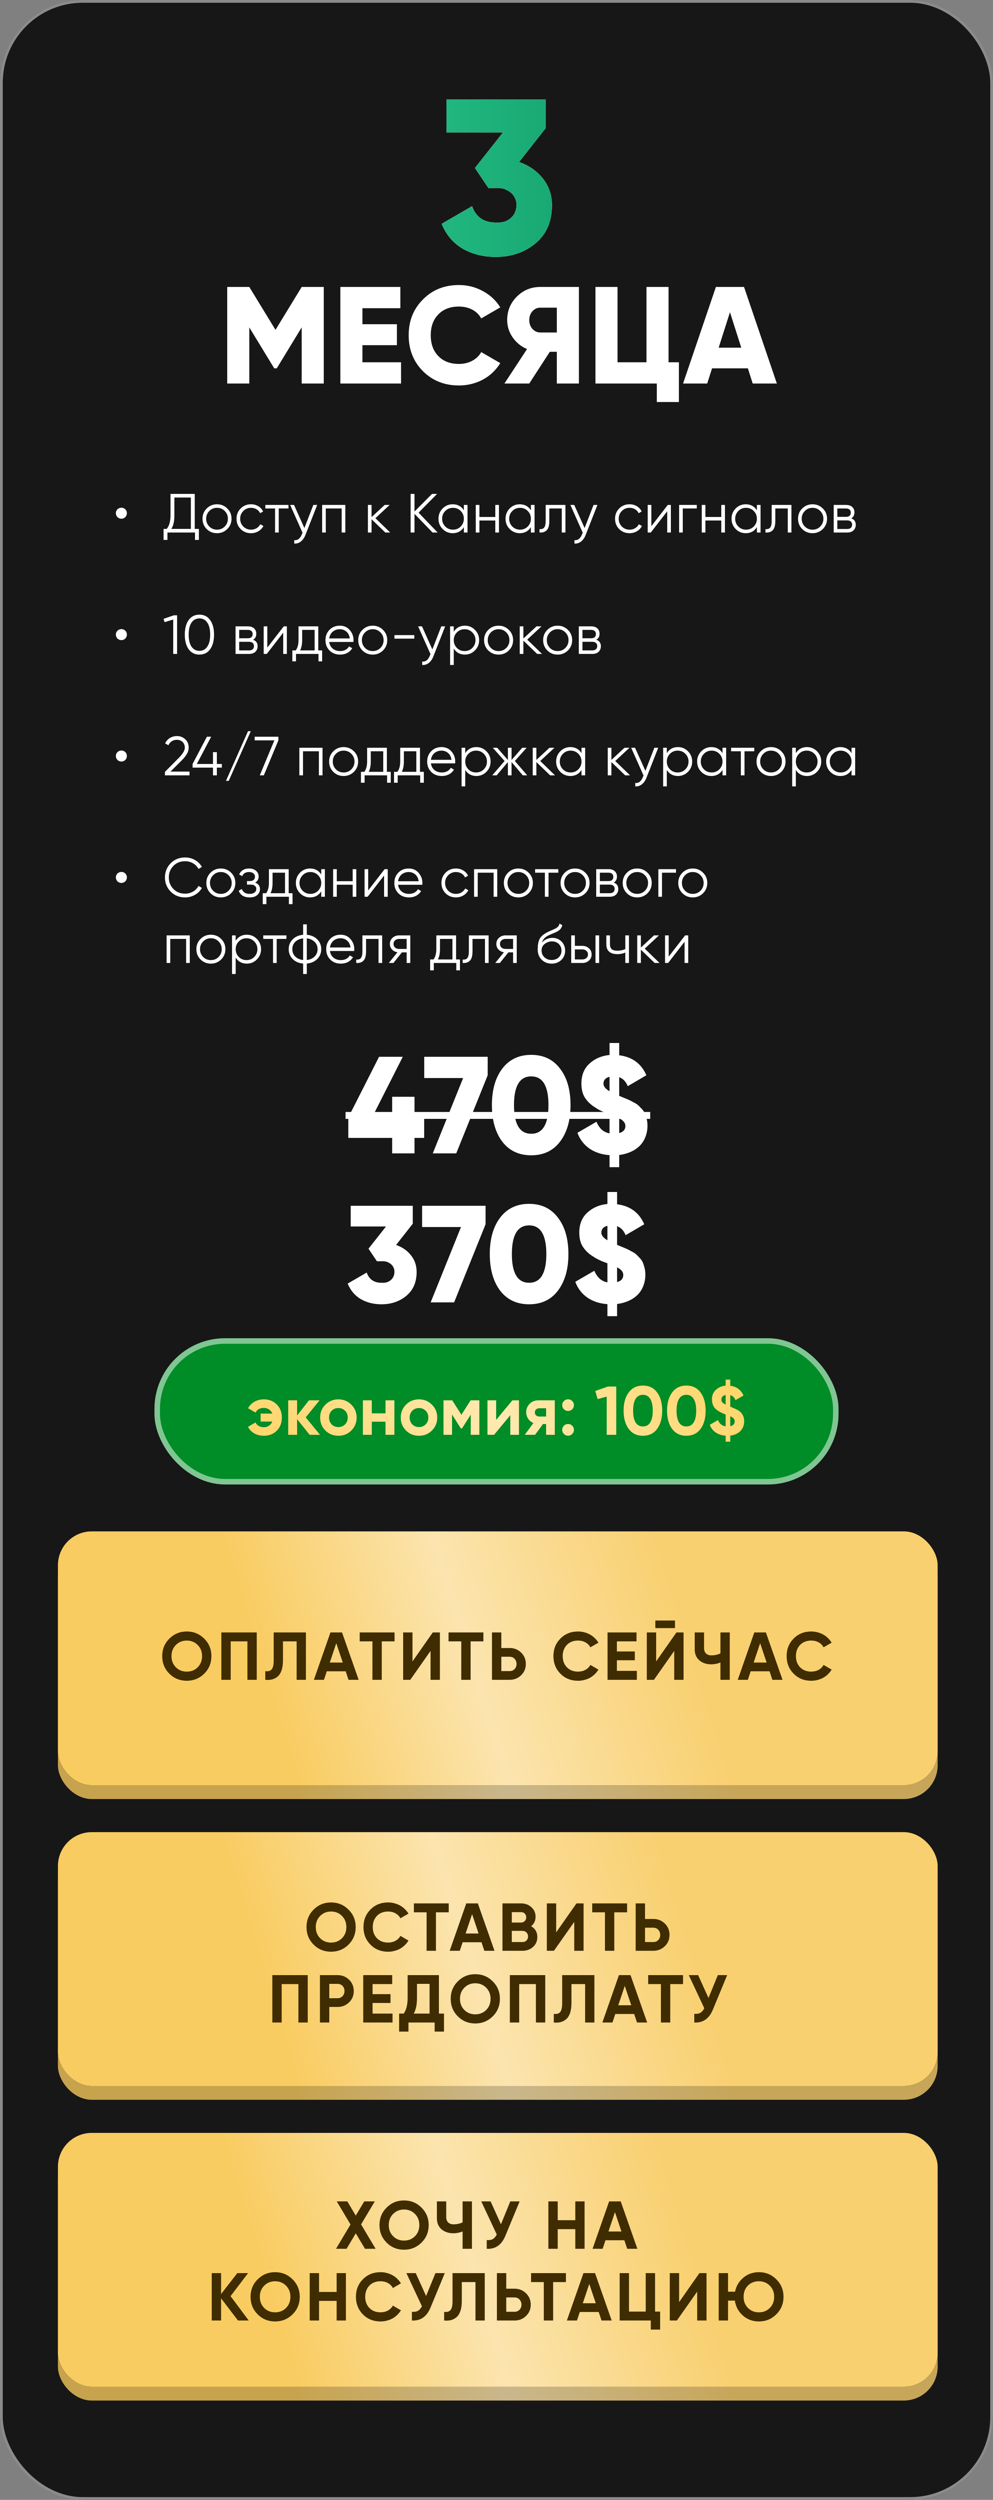 <?xml version="1.0" encoding="UTF-8"?> <svg xmlns="http://www.w3.org/2000/svg" width="360" height="906" viewBox="0 0 360 906" fill="none"><rect x="0" y="0" width="360" height="906" fill="#808080" stroke="none"/><rect width="360" height="906" rx="30" fill="#171717"></rect><rect x="0.5" y="0.5" width="359" height="905" rx="29.5" stroke="url(#paint0_linear_2002_3)" stroke-opacity="0.5"></rect><path d="M188.188 58.72C191.761 59.947 194.641 61.947 196.828 64.72C199.014 67.44 200.108 70.667 200.108 74.4C200.108 80.267 198.134 84.853 194.188 88.16C190.241 91.467 185.414 93.12 179.708 93.12C175.228 93.12 171.254 92.133 167.788 90.16C164.321 88.133 161.761 85.12 160.108 81.12L171.148 74.72C172.534 78.667 175.388 80.64 179.708 80.64C181.361 80.747 182.748 80.507 183.868 79.92C185.041 79.28 185.894 78.48 186.428 77.52C186.961 76.56 187.228 75.52 187.228 74.4C187.281 73.28 187.014 72.24 186.428 71.28C185.894 70.32 185.041 69.547 183.868 68.96C182.748 68.32 181.361 68.053 179.708 68.16H177.068L172.188 60.88L182.348 48H161.868V36H197.868V46.4L188.188 58.72Z" fill="white"></path><path d="M188.188 58.72C191.761 59.947 194.641 61.947 196.828 64.72C199.014 67.44 200.108 70.667 200.108 74.4C200.108 80.267 198.134 84.853 194.188 88.16C190.241 91.467 185.414 93.12 179.708 93.12C175.228 93.12 171.254 92.133 167.788 90.16C164.321 88.133 161.761 85.12 160.108 81.12L171.148 74.72C172.534 78.667 175.388 80.64 179.708 80.64C181.361 80.747 182.748 80.507 183.868 79.92C185.041 79.28 185.894 78.48 186.428 77.52C186.961 76.56 187.228 75.52 187.228 74.4C187.281 73.28 187.014 72.24 186.428 71.28C185.894 70.32 185.041 69.547 183.868 68.96C182.748 68.32 181.361 68.053 179.708 68.16H177.068L172.188 60.88L182.348 48H161.868V36H197.868V46.4L188.188 58.72Z" fill="url(#paint1_linear_2002_3)"></path><path d="M117.377 104V139H109.377V118.65L100.327 133.5H99.427L90.377 118.65V139H82.377V104H90.377L99.877 119.55L109.377 104H117.377ZM131.393 131.3H145.393V139H123.393V104H145.143V111.7H131.393V117.5H143.893V125.1H131.393V131.3ZM166.362 139.7C161.129 139.7 156.779 137.967 153.312 134.5C149.879 131.033 148.162 126.7 148.162 121.5C148.162 116.3 149.879 111.983 153.312 108.55C156.745 105.05 161.095 103.3 166.362 103.3C169.495 103.3 172.395 104.033 175.062 105.5C177.729 106.933 179.829 108.9 181.362 111.4L174.462 115.4C173.695 114 172.595 112.933 171.162 112.2C169.762 111.467 168.162 111.1 166.362 111.1C163.229 111.1 160.745 112.05 158.912 113.95C157.079 115.817 156.162 118.333 156.162 121.5C156.162 124.667 157.079 127.183 158.912 129.05C160.745 130.95 163.229 131.9 166.362 131.9C168.162 131.9 169.779 131.517 171.212 130.75C172.645 129.983 173.729 128.933 174.462 127.6L181.362 131.6C180.595 132.867 179.679 134 178.612 135C177.579 136 176.412 136.85 175.112 137.55C173.812 138.25 172.429 138.783 170.962 139.15C169.495 139.517 167.962 139.7 166.362 139.7ZM209.873 104V139H201.873V127.5H199.323L191.873 139H182.873L191.073 126.5C188.973 125.633 187.24 124.233 185.873 122.3C184.54 120.367 183.873 118.267 183.873 116C183.873 112.667 185.04 109.833 187.373 107.5C189.706 105.167 192.54 104 195.873 104H209.873ZM201.873 120.5V111.5H195.873C194.773 111.5 193.823 111.933 193.023 112.8C192.256 113.667 191.873 114.733 191.873 116C191.873 117.267 192.256 118.333 193.023 119.2C193.823 120.067 194.773 120.5 195.873 120.5H201.873ZM242.373 131.3H246.123V145.7H238.123V139H215.873V104H223.873V131.3H234.373V104H242.373V131.3ZM272.889 139L271.139 133.5H258.139L256.389 139H247.639L259.539 104H269.739L281.639 139H272.889ZM260.539 126H268.739L264.639 113.15L260.539 126Z" fill="white"></path><path d="M153.775 405V412.4H150.275V418H142.175V412.4H126.275V405L137.425 383H146.025L134.875 405H142.175V397.5H150.275V405H153.775ZM153.803 383H176.803V389.7L165.403 418H156.903L167.903 390.7H153.803V383ZM203.038 413.75C200.538 417.05 197.055 418.7 192.588 418.7C188.121 418.7 184.621 417.05 182.088 413.75C179.588 410.417 178.338 406 178.338 400.5C178.338 395 179.588 390.6 182.088 387.3C184.621 383.967 188.121 382.3 192.588 382.3C197.055 382.3 200.538 383.967 203.038 387.3C205.571 390.567 206.838 394.967 206.838 400.5C206.838 406 205.571 410.417 203.038 413.75ZM186.338 400.5C186.338 407.433 188.421 410.9 192.588 410.9C196.755 410.9 198.838 407.433 198.838 400.5C198.838 393.567 196.755 390.1 192.588 390.1C188.421 390.1 186.338 393.567 186.338 400.5ZM234.732 407.95C234.732 409.45 234.482 410.817 233.982 412.05C233.515 413.283 232.832 414.35 231.932 415.25C231.032 416.15 229.949 416.883 228.682 417.45C227.415 418.017 226.015 418.4 224.482 418.6V423H220.982V418.65C218.149 418.45 215.715 417.65 213.682 416.25C211.682 414.85 210.232 412.95 209.332 410.55L216.232 406.55C217.265 408.983 218.849 410.383 220.982 410.75V403.85L220.332 403.6C219.799 403.4 219.315 403.217 218.882 403.05C218.449 402.85 218.032 402.65 217.632 402.45C217.232 402.25 216.832 402.033 216.432 401.8C216.032 401.533 215.599 401.25 215.132 400.95C213.865 400.083 212.815 399 211.982 397.7C211.182 396.4 210.782 394.733 210.782 392.7C210.782 389.633 211.765 387.217 213.732 385.45C215.699 383.65 218.115 382.617 220.982 382.35V378H224.482V382.45C229.215 383.05 232.499 385.467 234.332 389.7L227.582 393.65C226.915 391.983 225.882 390.9 224.482 390.4V397.15L226.132 397.85C227.065 398.217 227.665 398.467 227.932 398.6C228.099 398.667 228.315 398.767 228.582 398.9C228.849 399.033 229.182 399.217 229.582 399.45C230.349 399.817 230.915 400.167 231.282 400.5C231.615 400.8 232.049 401.233 232.582 401.8C233.149 402.367 233.549 402.933 233.782 403.5C234.015 404.033 234.232 404.683 234.432 405.45C234.632 406.217 234.732 407.05 234.732 407.95ZM218.782 392.75C218.782 393.717 219.515 394.633 220.982 395.5V390.25C219.515 390.617 218.782 391.45 218.782 392.75ZM224.482 410.65C225.982 410.25 226.732 409.383 226.732 408.05C226.732 406.983 225.982 406.067 224.482 405.3V410.65Z" fill="white"></path><path d="M125.275 403H235.732V405.5H125.275V403Z" fill="white"></path><path d="M143.594 451.2C145.827 451.967 147.627 453.217 148.994 454.95C150.361 456.65 151.044 458.667 151.044 461C151.044 464.667 149.811 467.533 147.344 469.6C144.877 471.667 141.861 472.7 138.294 472.7C135.494 472.7 133.011 472.083 130.844 470.85C128.677 469.583 127.077 467.7 126.044 465.2L132.944 461.2C133.811 463.667 135.594 464.9 138.294 464.9C139.327 464.967 140.194 464.817 140.894 464.45C141.627 464.05 142.161 463.55 142.494 462.95C142.827 462.35 142.994 461.7 142.994 461C143.027 460.3 142.861 459.65 142.494 459.05C142.161 458.45 141.627 457.967 140.894 457.6C140.194 457.2 139.327 457.033 138.294 457.1H136.644L133.594 452.55L139.944 444.5H127.144V437H149.644V443.5L143.594 451.2ZM153.034 437H176.034V443.7L164.634 472H156.134L167.134 444.7H153.034V437ZM202.269 467.75C199.769 471.05 196.286 472.7 191.819 472.7C187.353 472.7 183.853 471.05 181.319 467.75C178.819 464.417 177.569 460 177.569 454.5C177.569 449 178.819 444.6 181.319 441.3C183.853 437.967 187.353 436.3 191.819 436.3C196.286 436.3 199.769 437.967 202.269 441.3C204.803 444.567 206.069 448.967 206.069 454.5C206.069 460 204.803 464.417 202.269 467.75ZM185.569 454.5C185.569 461.433 187.653 464.9 191.819 464.9C195.986 464.9 198.069 461.433 198.069 454.5C198.069 447.567 195.986 444.1 191.819 444.1C187.653 444.1 185.569 447.567 185.569 454.5ZM233.963 461.95C233.963 463.45 233.713 464.817 233.213 466.05C232.747 467.283 232.063 468.35 231.163 469.25C230.263 470.15 229.18 470.883 227.913 471.45C226.647 472.017 225.247 472.4 223.713 472.6V477H220.213V472.65C217.38 472.45 214.947 471.65 212.913 470.25C210.913 468.85 209.463 466.95 208.563 464.55L215.463 460.55C216.497 462.983 218.08 464.383 220.213 464.75V457.85L219.563 457.6C219.03 457.4 218.547 457.217 218.113 457.05C217.68 456.85 217.263 456.65 216.863 456.45C216.463 456.25 216.063 456.033 215.663 455.8C215.263 455.533 214.83 455.25 214.363 454.95C213.097 454.083 212.047 453 211.213 451.7C210.413 450.4 210.013 448.733 210.013 446.7C210.013 443.633 210.997 441.217 212.963 439.45C214.93 437.65 217.347 436.617 220.213 436.35V432H223.713V436.45C228.447 437.05 231.73 439.467 233.563 443.7L226.813 447.65C226.147 445.983 225.113 444.9 223.713 444.4V451.15L225.363 451.85C226.297 452.217 226.897 452.467 227.163 452.6C227.33 452.667 227.547 452.767 227.813 452.9C228.08 453.033 228.413 453.217 228.813 453.45C229.58 453.817 230.147 454.167 230.513 454.5C230.847 454.8 231.28 455.233 231.813 455.8C232.38 456.367 232.78 456.933 233.013 457.5C233.247 458.033 233.463 458.683 233.663 459.45C233.863 460.217 233.963 461.05 233.963 461.95ZM218.013 446.75C218.013 447.717 218.747 448.633 220.213 449.5V444.25C218.747 444.617 218.013 445.45 218.013 446.75ZM223.713 464.65C225.213 464.25 225.963 463.383 225.963 462.05C225.963 460.983 225.213 460.067 223.713 459.3V464.65Z" fill="white"></path><path d="M44.022 188C43.742 188 43.475 187.947 43.222 187.84C42.982 187.733 42.769 187.593 42.582 187.42C42.409 187.233 42.269 187.02 42.162 186.78C42.055 186.527 42.002 186.26 42.002 185.98C42.002 185.7 42.055 185.44 42.162 185.2C42.269 184.96 42.409 184.753 42.582 184.58C42.769 184.393 42.982 184.253 43.222 184.16C43.475 184.053 43.742 184 44.022 184C44.582 184 45.049 184.193 45.422 184.58C45.809 184.953 46.002 185.42 46.002 185.98C46.002 186.26 45.949 186.527 45.842 186.78C45.749 187.02 45.609 187.233 45.422 187.42C45.249 187.593 45.042 187.733 44.802 187.84C44.562 187.947 44.302 188 44.022 188ZM70.6 191.68H72.1V195.68H70.7V193H60.7V195.68H59.3V191.68H60.44C61.36 190.6 61.82 188.933 61.82 186.68V179H70.6V191.68ZM69.2 191.68V180.32H63.22V186.72C63.22 188.92 62.847 190.573 62.1 191.68H69.2ZM82.398 191.74C81.371 192.74 80.131 193.24 78.678 193.24C77.198 193.24 75.951 192.74 74.938 191.74C73.925 190.727 73.418 189.48 73.418 188C73.418 186.52 73.925 185.28 74.938 184.28C75.951 183.267 77.198 182.76 78.678 182.76C80.145 182.76 81.385 183.267 82.398 184.28C83.425 185.28 83.938 186.52 83.938 188C83.938 189.467 83.425 190.713 82.398 191.74ZM75.878 190.82C76.638 191.58 77.571 191.96 78.678 191.96C79.785 191.96 80.718 191.58 81.478 190.82C82.238 190.047 82.618 189.107 82.618 188C82.618 186.893 82.238 185.96 81.478 185.2C80.718 184.427 79.785 184.04 78.678 184.04C77.571 184.04 76.638 184.427 75.878 185.2C75.118 185.96 74.738 186.893 74.738 188C74.738 189.107 75.118 190.047 75.878 190.82ZM91.007 193.24C89.5 193.24 88.247 192.74 87.247 191.74C86.247 190.727 85.747 189.48 85.747 188C85.747 186.52 86.247 185.28 87.247 184.28C88.247 183.267 89.5 182.76 91.007 182.76C92.007 182.76 92.894 183 93.667 183.48C94.454 183.947 95.027 184.58 95.387 185.38L94.307 186C94.04 185.4 93.614 184.927 93.027 184.58C92.44 184.22 91.767 184.04 91.007 184.04C89.9 184.04 88.967 184.427 88.207 185.2C87.447 185.96 87.067 186.893 87.067 188C87.067 189.107 87.447 190.047 88.207 190.82C88.967 191.58 89.9 191.96 91.007 191.96C91.767 191.96 92.433 191.787 93.007 191.44C93.594 191.08 94.053 190.6 94.387 190L95.487 190.64C95.073 191.44 94.467 192.073 93.667 192.54C92.867 193.007 91.98 193.24 91.007 193.24ZM104.587 183V184.28H101.047V193H99.727V184.28H96.187V183H104.587ZM113.595 183H114.995L110.715 193.92C110.329 194.92 109.775 195.7 109.055 196.26C108.349 196.82 107.555 197.067 106.675 197V195.76C107.875 195.907 108.789 195.213 109.415 193.68L109.675 193.06L105.195 183H106.595L110.355 191.38L113.595 183ZM125.191 183V193H123.871V184.28H118.111V193H116.791V183H125.191ZM141.462 193H139.702L134.702 188.18V193H133.382V183H134.702V187.42L139.462 183H141.262L136.102 187.8L141.462 193ZM158.665 193H156.825L150.265 186.22V193H148.865V179H150.265V185.4L156.625 179H158.465L151.745 185.8L158.665 193ZM168.168 183H169.488V193H168.168V191.04C167.248 192.507 165.901 193.24 164.128 193.24C162.701 193.24 161.481 192.733 160.468 191.72C159.468 190.707 158.968 189.467 158.968 188C158.968 186.547 159.468 185.307 160.468 184.28C161.481 183.267 162.701 182.76 164.128 182.76C165.901 182.76 167.248 183.493 168.168 184.96V183ZM161.428 190.82C162.188 191.58 163.121 191.96 164.228 191.96C165.335 191.96 166.268 191.58 167.028 190.82C167.788 190.047 168.168 189.107 168.168 188C168.168 186.893 167.788 185.96 167.028 185.2C166.268 184.427 165.335 184.04 164.228 184.04C163.121 184.04 162.188 184.427 161.428 185.2C160.668 185.96 160.288 186.893 160.288 188C160.288 189.107 160.668 190.047 161.428 190.82ZM179.563 183H180.883V193H179.563V188.64H173.803V193H172.483V183H173.803V187.36H179.563V183ZM192.474 183H193.794V193H192.474V191.04C191.554 192.507 190.208 193.24 188.434 193.24C187.008 193.24 185.788 192.733 184.774 191.72C183.774 190.707 183.274 189.467 183.274 188C183.274 186.547 183.774 185.307 184.774 184.28C185.788 183.267 187.008 182.76 188.434 182.76C190.208 182.76 191.554 183.493 192.474 184.96V183ZM185.734 190.82C186.494 191.58 187.428 191.96 188.534 191.96C189.641 191.96 190.574 191.58 191.334 190.82C192.094 190.047 192.474 189.107 192.474 188C192.474 186.893 192.094 185.96 191.334 185.2C190.574 184.427 189.641 184.04 188.534 184.04C187.428 184.04 186.494 184.427 185.734 185.2C184.974 185.96 184.594 186.893 184.594 188C184.594 189.107 184.974 190.047 185.734 190.82ZM204.989 183V193H203.669V184.28H199.149V188.74C199.149 190.42 198.829 191.567 198.189 192.18C197.562 192.807 196.696 193.08 195.589 193V191.76C196.349 191.84 196.909 191.66 197.269 191.22C197.642 190.78 197.829 189.953 197.829 188.74V183H204.989ZM215.185 183H216.585L212.305 193.92C211.918 194.92 211.365 195.7 210.645 196.26C209.938 196.82 209.145 197.067 208.265 197V195.76C209.465 195.907 210.378 195.213 211.005 193.68L211.265 193.06L206.785 183H208.185L211.945 191.38L215.185 183ZM228.24 193.24C226.734 193.24 225.48 192.74 224.48 191.74C223.48 190.727 222.98 189.48 222.98 188C222.98 186.52 223.48 185.28 224.48 184.28C225.48 183.267 226.734 182.76 228.24 182.76C229.24 182.76 230.127 183 230.9 183.48C231.687 183.947 232.26 184.58 232.62 185.38L231.54 186C231.274 185.4 230.847 184.927 230.26 184.58C229.674 184.22 229 184.04 228.24 184.04C227.134 184.04 226.2 184.427 225.44 185.2C224.68 185.96 224.3 186.893 224.3 188C224.3 189.107 224.68 190.047 225.44 190.82C226.2 191.58 227.134 191.96 228.24 191.96C229 191.96 229.667 191.787 230.24 191.44C230.827 191.08 231.287 190.6 231.62 190L232.72 190.64C232.307 191.44 231.7 192.073 230.9 192.54C230.1 193.007 229.214 193.24 228.24 193.24ZM242.096 183H243.216V193H241.896V185.3L235.936 193H234.816V183H236.136V190.7L242.096 183ZM252.607 183V184.28H247.527V193H246.207V183H252.607ZM261.495 183H262.815V193H261.495V188.64H255.735V193H254.415V183H255.735V187.36H261.495V183ZM274.406 183H275.726V193H274.406V191.04C273.486 192.507 272.14 193.24 270.366 193.24C268.94 193.24 267.72 192.733 266.706 191.72C265.706 190.707 265.206 189.467 265.206 188C265.206 186.547 265.706 185.307 266.706 184.28C267.72 183.267 268.94 182.76 270.366 182.76C272.14 182.76 273.486 183.493 274.406 184.96V183ZM267.666 190.82C268.426 191.58 269.36 191.96 270.466 191.96C271.573 191.96 272.506 191.58 273.266 190.82C274.026 190.047 274.406 189.107 274.406 188C274.406 186.893 274.026 185.96 273.266 185.2C272.506 184.427 271.573 184.04 270.466 184.04C269.36 184.04 268.426 184.427 267.666 185.2C266.906 185.96 266.526 186.893 266.526 188C266.526 189.107 266.906 190.047 267.666 190.82ZM286.921 183V193H285.601V184.28H281.081V188.74C281.081 190.42 280.761 191.567 280.121 192.18C279.494 192.807 278.628 193.08 277.521 193V191.76C278.281 191.84 278.841 191.66 279.201 191.22C279.574 190.78 279.761 189.953 279.761 188.74V183H286.921ZM298.297 191.74C297.271 192.74 296.031 193.24 294.577 193.24C293.097 193.24 291.851 192.74 290.837 191.74C289.824 190.727 289.317 189.48 289.317 188C289.317 186.52 289.824 185.28 290.837 184.28C291.851 183.267 293.097 182.76 294.577 182.76C296.044 182.76 297.284 183.267 298.297 184.28C299.324 185.28 299.837 186.52 299.837 188C299.837 189.467 299.324 190.713 298.297 191.74ZM291.777 190.82C292.537 191.58 293.471 191.96 294.577 191.96C295.684 191.96 296.617 191.58 297.377 190.82C298.137 190.047 298.517 189.107 298.517 188C298.517 186.893 298.137 185.96 297.377 185.2C296.617 184.427 295.684 184.04 294.577 184.04C293.471 184.04 292.537 184.427 291.777 185.2C291.017 185.96 290.637 186.893 290.637 188C290.637 189.107 291.017 190.047 291.777 190.82ZM308.606 187.86C309.699 188.26 310.246 189.04 310.246 190.2C310.246 191.013 309.973 191.687 309.426 192.22C308.893 192.74 308.119 193 307.106 193H302.246V183H306.706C307.679 183 308.433 183.247 308.966 183.74C309.499 184.233 309.766 184.88 309.766 185.68C309.766 186.68 309.379 187.407 308.606 187.86ZM303.566 184.28V187.32H306.706C307.866 187.32 308.446 186.8 308.446 185.76C308.446 185.293 308.293 184.933 307.986 184.68C307.693 184.413 307.266 184.28 306.706 184.28H303.566ZM307.106 191.72C307.706 191.72 308.159 191.58 308.466 191.3C308.773 191.02 308.926 190.627 308.926 190.12C308.926 189.653 308.773 189.287 308.466 189.02C308.159 188.74 307.706 188.6 307.106 188.6H303.566V191.72H307.106ZM44.022 232C43.742 232 43.475 231.947 43.222 231.84C42.982 231.733 42.769 231.593 42.582 231.42C42.409 231.233 42.269 231.02 42.162 230.78C42.055 230.527 42.002 230.26 42.002 229.98C42.002 229.7 42.055 229.44 42.162 229.2C42.269 228.96 42.409 228.753 42.582 228.58C42.769 228.393 42.982 228.253 43.222 228.16C43.475 228.053 43.742 228 44.022 228C44.582 228 45.049 228.193 45.422 228.58C45.809 228.953 46.002 229.42 46.002 229.98C46.002 230.26 45.949 230.527 45.842 230.78C45.749 231.02 45.609 231.233 45.422 231.42C45.249 231.593 45.042 231.733 44.802 231.84C44.562 231.947 44.302 232 44.022 232ZM63 223H64.2V237H62.8V224.54L59.66 225.48L59.3 224.28L63 223ZM76.197 235.28C75.277 236.587 73.977 237.24 72.297 237.24C70.63 237.24 69.323 236.587 68.377 235.28C67.457 233.96 66.997 232.2 66.997 230C66.997 227.8 67.457 226.047 68.377 224.74C69.31 223.42 70.617 222.76 72.297 222.76C73.977 222.76 75.277 223.42 76.197 224.74C77.13 226.033 77.597 227.787 77.597 230C77.597 232.213 77.13 233.973 76.197 235.28ZM69.417 234.34C70.124 235.367 71.084 235.88 72.297 235.88C73.523 235.88 74.477 235.367 75.157 234.34C75.85 233.327 76.197 231.88 76.197 230C76.197 228.12 75.85 226.673 75.157 225.66C74.477 224.633 73.523 224.12 72.297 224.12C71.084 224.12 70.124 224.633 69.417 225.66C68.737 226.687 68.397 228.133 68.397 230C68.397 231.88 68.737 233.327 69.417 234.34ZM91.754 231.86C92.848 232.26 93.394 233.04 93.394 234.2C93.394 235.013 93.121 235.687 92.575 236.22C92.041 236.74 91.268 237 90.254 237H85.394V227H89.855C90.828 227 91.581 227.247 92.115 227.74C92.648 228.233 92.915 228.88 92.915 229.68C92.915 230.68 92.528 231.407 91.754 231.86ZM86.715 228.28V231.32H89.855C91.014 231.32 91.594 230.8 91.594 229.76C91.594 229.293 91.441 228.933 91.135 228.68C90.841 228.413 90.415 228.28 89.855 228.28H86.715ZM90.254 235.72C90.855 235.72 91.308 235.58 91.615 235.3C91.921 235.02 92.075 234.627 92.075 234.12C92.075 233.653 91.921 233.287 91.615 233.02C91.308 232.74 90.855 232.6 90.254 232.6H86.715V235.72H90.254ZM102.875 227H103.995V237H102.675V229.3L96.715 237H95.594V227H96.915V234.7L102.875 227ZM115.386 235.72H116.786V239.68H115.466V237H107.306V239.68H105.986V235.72H107.206C107.886 234.827 108.226 233.567 108.226 231.94V227H115.386V235.72ZM114.066 235.72V228.28H109.546V231.94C109.546 233.487 109.299 234.747 108.806 235.72H114.066ZM123.212 226.76C124.706 226.76 125.899 227.287 126.792 228.34C127.712 229.38 128.172 230.613 128.172 232.04C128.172 232.107 128.166 232.193 128.152 232.3C128.152 232.407 128.146 232.527 128.132 232.66H119.352C119.486 233.673 119.912 234.48 120.632 235.08C121.352 235.667 122.252 235.96 123.332 235.96C124.092 235.96 124.746 235.807 125.292 235.5C125.852 235.18 126.272 234.767 126.552 234.26L127.712 234.94C127.272 235.66 126.672 236.227 125.912 236.64C125.152 237.04 124.286 237.24 123.312 237.24C121.739 237.24 120.459 236.747 119.472 235.76C118.486 234.773 117.992 233.52 117.992 232C117.992 230.493 118.479 229.247 119.452 228.26C120.426 227.26 121.679 226.76 123.212 226.76ZM123.212 228.04C122.692 228.04 122.212 228.12 121.772 228.28C121.332 228.44 120.939 228.667 120.592 228.96C120.259 229.253 119.986 229.607 119.772 230.02C119.559 230.433 119.419 230.887 119.352 231.38H126.812C126.666 230.313 126.259 229.493 125.592 228.92C124.899 228.333 124.106 228.04 123.212 228.04ZM138.852 235.74C137.825 236.74 136.585 237.24 135.132 237.24C133.652 237.24 132.405 236.74 131.392 235.74C130.379 234.727 129.872 233.48 129.872 232C129.872 230.52 130.379 229.28 131.392 228.28C132.405 227.267 133.652 226.76 135.132 226.76C136.599 226.76 137.839 227.267 138.852 228.28C139.879 229.28 140.392 230.52 140.392 232C140.392 233.467 139.879 234.713 138.852 235.74ZM132.332 234.82C133.092 235.58 134.025 235.96 135.132 235.96C136.239 235.96 137.172 235.58 137.932 234.82C138.692 234.047 139.072 233.107 139.072 232C139.072 230.893 138.692 229.96 137.932 229.2C137.172 228.427 136.239 228.04 135.132 228.04C134.025 228.04 133.092 228.427 132.332 229.2C131.572 229.96 131.192 230.893 131.192 232C131.192 233.107 131.572 234.047 132.332 234.82ZM143.001 231.46V230.18H150.201V231.46H143.001ZM159.986 227H161.386L157.106 237.92C156.719 238.92 156.166 239.7 155.446 240.26C154.739 240.82 153.946 241.067 153.066 241V239.76C154.266 239.907 155.179 239.213 155.806 237.68L156.066 237.06L151.586 227H152.986L156.746 235.38L159.986 227ZM168.541 226.76C169.968 226.76 171.181 227.267 172.181 228.28C173.195 229.293 173.701 230.533 173.701 232C173.701 233.467 173.195 234.707 172.181 235.72C171.181 236.733 169.968 237.24 168.541 237.24C166.768 237.24 165.421 236.507 164.501 235.04V241H163.181V227H164.501V228.96C165.421 227.493 166.768 226.76 168.541 226.76ZM165.641 234.82C166.401 235.58 167.335 235.96 168.441 235.96C169.548 235.96 170.481 235.58 171.241 234.82C172.001 234.047 172.381 233.107 172.381 232C172.381 230.893 172.001 229.96 171.241 229.2C170.481 228.427 169.548 228.04 168.441 228.04C167.335 228.04 166.401 228.427 165.641 229.2C164.881 229.96 164.501 230.893 164.501 232C164.501 233.107 164.881 234.047 165.641 234.82ZM184.476 235.74C183.449 236.74 182.209 237.24 180.756 237.24C179.276 237.24 178.029 236.74 177.016 235.74C176.003 234.727 175.496 233.48 175.496 232C175.496 230.52 176.003 229.28 177.016 228.28C178.029 227.267 179.276 226.76 180.756 226.76C182.223 226.76 183.463 227.267 184.476 228.28C185.503 229.28 186.016 230.52 186.016 232C186.016 233.467 185.503 234.713 184.476 235.74ZM177.956 234.82C178.716 235.58 179.649 235.96 180.756 235.96C181.863 235.96 182.796 235.58 183.556 234.82C184.316 234.047 184.696 233.107 184.696 232C184.696 230.893 184.316 229.96 183.556 229.2C182.796 228.427 181.863 228.04 180.756 228.04C179.649 228.04 178.716 228.427 177.956 229.2C177.196 229.96 176.816 230.893 176.816 232C176.816 233.107 177.196 234.047 177.956 234.82ZM196.505 237H194.745L189.745 232.18V237H188.425V227H189.745V231.42L194.505 227H196.305L191.145 231.8L196.505 237ZM205.892 235.74C204.865 236.74 203.625 237.24 202.172 237.24C200.692 237.24 199.445 236.74 198.432 235.74C197.418 234.727 196.912 233.48 196.912 232C196.912 230.52 197.418 229.28 198.432 228.28C199.445 227.267 200.692 226.76 202.172 226.76C203.638 226.76 204.878 227.267 205.892 228.28C206.918 229.28 207.432 230.52 207.432 232C207.432 233.467 206.918 234.713 205.892 235.74ZM199.372 234.82C200.132 235.58 201.065 235.96 202.172 235.96C203.278 235.96 204.212 235.58 204.972 234.82C205.732 234.047 206.112 233.107 206.112 232C206.112 230.893 205.732 229.96 204.972 229.2C204.212 228.427 203.278 228.04 202.172 228.04C201.065 228.04 200.132 228.427 199.372 229.2C198.612 229.96 198.232 230.893 198.232 232C198.232 233.107 198.612 234.047 199.372 234.82ZM216.201 231.86C217.294 232.26 217.841 233.04 217.841 234.2C217.841 235.013 217.567 235.687 217.021 236.22C216.487 236.74 215.714 237 214.701 237H209.841V227H214.301C215.274 227 216.027 227.247 216.561 227.74C217.094 228.233 217.361 228.88 217.361 229.68C217.361 230.68 216.974 231.407 216.201 231.86ZM211.161 228.28V231.32H214.301C215.461 231.32 216.041 230.8 216.041 229.76C216.041 229.293 215.887 228.933 215.581 228.68C215.287 228.413 214.861 228.28 214.301 228.28H211.161ZM214.701 235.72C215.301 235.72 215.754 235.58 216.061 235.3C216.367 235.02 216.521 234.627 216.521 234.12C216.521 233.653 216.367 233.287 216.061 233.02C215.754 232.74 215.301 232.6 214.701 232.6H211.161V235.72H214.701ZM44.022 276C43.742 276 43.475 275.947 43.222 275.84C42.982 275.733 42.769 275.593 42.582 275.42C42.409 275.233 42.269 275.02 42.162 274.78C42.055 274.527 42.002 274.26 42.002 273.98C42.002 273.7 42.055 273.44 42.162 273.2C42.269 272.96 42.409 272.753 42.582 272.58C42.769 272.393 42.982 272.253 43.222 272.16C43.475 272.053 43.742 272 44.022 272C44.582 272 45.049 272.193 45.422 272.58C45.809 272.953 46.002 273.42 46.002 273.98C46.002 274.26 45.949 274.527 45.842 274.78C45.749 275.02 45.609 275.233 45.422 275.42C45.249 275.593 45.042 275.733 44.802 275.84C44.562 275.947 44.302 276 44.022 276ZM59.8 281V279.74L64.84 274.66C66.28 273.22 67 271.987 67 270.96C67 270.52 66.927 270.127 66.78 269.78C66.633 269.42 66.427 269.12 66.16 268.88C65.907 268.627 65.607 268.44 65.26 268.32C64.927 268.187 64.567 268.12 64.18 268.12C62.74 268.12 61.693 268.78 61.04 270.1L59.86 269.4C60.3 268.52 60.9 267.86 61.66 267.42C62.42 266.98 63.26 266.76 64.18 266.76C65.3 266.76 66.28 267.14 67.12 267.9C67.973 268.633 68.4 269.653 68.4 270.96C68.4 271.773 68.173 272.553 67.72 273.3C67.28 274.033 66.64 274.82 65.8 275.66L61.8 279.64H68.7V281H59.8ZM80.417 276.88V278.2H78.617V281H77.217V278.2H69.817V276.88L75.017 267H76.557L71.357 276.88H77.217V272.6H78.617V276.88H80.417ZM82.919 283H81.919L89.919 265H90.919L82.919 283ZM92.324 267H100.924V268.32L95.644 281H94.184L99.464 268.32H92.324V267ZM116.929 271V281H115.609V272.28H109.849V281H108.529V271H116.929ZM128.3 279.74C127.274 280.74 126.034 281.24 124.58 281.24C123.1 281.24 121.854 280.74 120.84 279.74C119.827 278.727 119.32 277.48 119.32 276C119.32 274.52 119.827 273.28 120.84 272.28C121.854 271.267 123.1 270.76 124.58 270.76C126.047 270.76 127.287 271.267 128.3 272.28C129.327 273.28 129.84 274.52 129.84 276C129.84 277.467 129.327 278.713 128.3 279.74ZM121.78 278.82C122.54 279.58 123.474 279.96 124.58 279.96C125.687 279.96 126.62 279.58 127.38 278.82C128.14 278.047 128.52 277.107 128.52 276C128.52 274.893 128.14 273.96 127.38 273.2C126.62 272.427 125.687 272.04 124.58 272.04C123.474 272.04 122.54 272.427 121.78 273.2C121.02 273.96 120.64 274.893 120.64 276C120.64 277.107 121.02 278.047 121.78 278.82ZM140.259 279.72H141.659V283.68H140.339V281H132.179V283.68H130.859V279.72H132.079C132.759 278.827 133.099 277.567 133.099 275.94V271H140.259V279.72ZM138.939 279.72V272.28H134.419V275.94C134.419 277.487 134.172 278.747 133.679 279.72H138.939ZM152.255 279.72H153.655V283.68H152.335V281H144.175V283.68H142.855V279.72H144.075C144.755 278.827 145.095 277.567 145.095 275.94V271H152.255V279.72ZM150.935 279.72V272.28H146.415V275.94C146.415 277.487 146.169 278.747 145.675 279.72H150.935ZM160.082 270.76C161.575 270.76 162.768 271.287 163.662 272.34C164.582 273.38 165.042 274.613 165.042 276.04C165.042 276.107 165.035 276.193 165.022 276.3C165.022 276.407 165.015 276.527 165.002 276.66H156.222C156.355 277.673 156.782 278.48 157.502 279.08C158.222 279.667 159.122 279.96 160.202 279.96C160.962 279.96 161.615 279.807 162.162 279.5C162.722 279.18 163.142 278.767 163.422 278.26L164.582 278.94C164.142 279.66 163.542 280.227 162.782 280.64C162.022 281.04 161.155 281.24 160.182 281.24C158.608 281.24 157.328 280.747 156.342 279.76C155.355 278.773 154.862 277.52 154.862 276C154.862 274.493 155.348 273.247 156.322 272.26C157.295 271.26 158.548 270.76 160.082 270.76ZM160.082 272.04C159.562 272.04 159.082 272.12 158.642 272.28C158.202 272.44 157.808 272.667 157.462 272.96C157.128 273.253 156.855 273.607 156.642 274.02C156.428 274.433 156.288 274.887 156.222 275.38H163.682C163.535 274.313 163.128 273.493 162.462 272.92C161.768 272.333 160.975 272.04 160.082 272.04ZM172.701 270.76C174.128 270.76 175.341 271.267 176.341 272.28C177.355 273.293 177.861 274.533 177.861 276C177.861 277.467 177.355 278.707 176.341 279.72C175.341 280.733 174.128 281.24 172.701 281.24C170.928 281.24 169.581 280.507 168.661 279.04V285H167.341V271H168.661V272.96C169.581 271.493 170.928 270.76 172.701 270.76ZM169.801 278.82C170.561 279.58 171.495 279.96 172.601 279.96C173.708 279.96 174.641 279.58 175.401 278.82C176.161 278.047 176.541 277.107 176.541 276C176.541 274.893 176.161 273.96 175.401 273.2C174.641 272.427 173.708 272.04 172.601 272.04C171.495 272.04 170.561 272.427 169.801 273.2C169.041 273.96 168.661 274.893 168.661 276C168.661 277.107 169.041 278.047 169.801 278.82ZM191.135 281H189.535L185.455 276.18V281H184.135V276.18L180.055 281H178.455L182.935 275.8L178.655 271H180.255L184.135 275.44V271H185.455V275.44L189.335 271H190.935L186.655 275.8L191.135 281ZM201.212 281H199.452L194.452 276.18V281H193.132V271H194.452V275.42L199.212 271H201.012L195.852 275.8L201.212 281ZM210.819 271H212.139V281H210.819V279.04C209.899 280.507 208.552 281.24 206.779 281.24C205.352 281.24 204.132 280.733 203.119 279.72C202.119 278.707 201.619 277.467 201.619 276C201.619 274.547 202.119 273.307 203.119 272.28C204.132 271.267 205.352 270.76 206.779 270.76C208.552 270.76 209.899 271.493 210.819 272.96V271ZM204.079 278.82C204.839 279.58 205.772 279.96 206.879 279.96C207.985 279.96 208.919 279.58 209.679 278.82C210.439 278.047 210.819 277.107 210.819 276C210.819 274.893 210.439 273.96 209.679 273.2C208.919 272.427 207.985 272.04 206.879 272.04C205.772 272.04 204.839 272.427 204.079 273.2C203.319 273.96 202.939 274.893 202.939 276C202.939 277.107 203.319 278.047 204.079 278.82ZM228.414 281H226.654L221.654 276.18V281H220.334V271H221.654V275.42L226.414 271H228.214L223.054 275.8L228.414 281ZM237.226 271H238.626L234.346 281.92C233.959 282.92 233.406 283.7 232.686 284.26C231.979 284.82 231.186 285.067 230.306 285V283.76C231.506 283.907 232.419 283.213 233.046 281.68L233.306 281.06L228.826 271H230.226L233.986 279.38L237.226 271ZM245.781 270.76C247.208 270.76 248.421 271.267 249.421 272.28C250.434 273.293 250.941 274.533 250.941 276C250.941 277.467 250.434 278.707 249.421 279.72C248.421 280.733 247.208 281.24 245.781 281.24C244.008 281.24 242.661 280.507 241.741 279.04V285H240.421V271H241.741V272.96C242.661 271.493 244.008 270.76 245.781 270.76ZM242.881 278.82C243.641 279.58 244.574 279.96 245.681 279.96C246.788 279.96 247.721 279.58 248.481 278.82C249.241 278.047 249.621 277.107 249.621 276C249.621 274.893 249.241 273.96 248.481 273.2C247.721 272.427 246.788 272.04 245.681 272.04C244.574 272.04 243.641 272.427 242.881 273.2C242.121 273.96 241.741 274.893 241.741 276C241.741 277.107 242.121 278.047 242.881 278.82ZM261.936 271H263.256V281H261.936V279.04C261.016 280.507 259.669 281.24 257.896 281.24C256.469 281.24 255.249 280.733 254.236 279.72C253.236 278.707 252.736 277.467 252.736 276C252.736 274.547 253.236 273.307 254.236 272.28C255.249 271.267 256.469 270.76 257.896 270.76C259.669 270.76 261.016 271.493 261.936 272.96V271ZM255.196 278.82C255.956 279.58 256.889 279.96 257.996 279.96C259.103 279.96 260.036 279.58 260.796 278.82C261.556 278.047 261.936 277.107 261.936 276C261.936 274.893 261.556 273.96 260.796 273.2C260.036 272.427 259.103 272.04 257.996 272.04C256.889 272.04 255.956 272.427 255.196 273.2C254.436 273.96 254.056 274.893 254.056 276C254.056 277.107 254.436 278.047 255.196 278.82ZM273.451 271V272.28H269.911V281H268.591V272.28H265.051V271H273.451ZM283.249 279.74C282.222 280.74 280.982 281.24 279.529 281.24C278.049 281.24 276.802 280.74 275.789 279.74C274.775 278.727 274.269 277.48 274.269 276C274.269 274.52 274.775 273.28 275.789 272.28C276.802 271.267 278.049 270.76 279.529 270.76C280.995 270.76 282.235 271.267 283.249 272.28C284.275 273.28 284.789 274.52 284.789 276C284.789 277.467 284.275 278.713 283.249 279.74ZM276.729 278.82C277.489 279.58 278.422 279.96 279.529 279.96C280.635 279.96 281.569 279.58 282.329 278.82C283.089 278.047 283.469 277.107 283.469 276C283.469 274.893 283.089 273.96 282.329 273.2C281.569 272.427 280.635 272.04 279.529 272.04C278.422 272.04 277.489 272.427 276.729 273.2C275.969 273.96 275.589 274.893 275.589 276C275.589 277.107 275.969 278.047 276.729 278.82ZM292.558 270.76C293.984 270.76 295.198 271.267 296.198 272.28C297.211 273.293 297.718 274.533 297.718 276C297.718 277.467 297.211 278.707 296.198 279.72C295.198 280.733 293.984 281.24 292.558 281.24C290.784 281.24 289.438 280.507 288.518 279.04V285H287.198V271H288.518V272.96C289.438 271.493 290.784 270.76 292.558 270.76ZM289.658 278.82C290.418 279.58 291.351 279.96 292.458 279.96C293.564 279.96 294.498 279.58 295.258 278.82C296.018 278.047 296.398 277.107 296.398 276C296.398 274.893 296.018 273.96 295.258 273.2C294.498 272.427 293.564 272.04 292.458 272.04C291.351 272.04 290.418 272.427 289.658 273.2C288.898 273.96 288.518 274.893 288.518 276C288.518 277.107 288.898 278.047 289.658 278.82ZM308.712 271H310.032V281H308.712V279.04C307.792 280.507 306.446 281.24 304.672 281.24C303.246 281.24 302.026 280.733 301.012 279.72C300.012 278.707 299.512 277.467 299.512 276C299.512 274.547 300.012 273.307 301.012 272.28C302.026 271.267 303.246 270.76 304.672 270.76C306.446 270.76 307.792 271.493 308.712 272.96V271ZM301.972 278.82C302.732 279.58 303.666 279.96 304.772 279.96C305.879 279.96 306.812 279.58 307.572 278.82C308.332 278.047 308.712 277.107 308.712 276C308.712 274.893 308.332 273.96 307.572 273.2C306.812 272.427 305.879 272.04 304.772 272.04C303.666 272.04 302.732 272.427 301.972 273.2C301.212 273.96 300.832 274.893 300.832 276C300.832 277.107 301.212 278.047 301.972 278.82ZM44.022 320C43.742 320 43.475 319.947 43.222 319.84C42.982 319.733 42.769 319.593 42.582 319.42C42.409 319.233 42.269 319.02 42.162 318.78C42.055 318.527 42.002 318.26 42.002 317.98C42.002 317.7 42.055 317.44 42.162 317.2C42.269 316.96 42.409 316.753 42.582 316.58C42.769 316.393 42.982 316.253 43.222 316.16C43.475 316.053 43.742 316 44.022 316C44.582 316 45.049 316.193 45.422 316.58C45.809 316.953 46.002 317.42 46.002 317.98C46.002 318.26 45.949 318.527 45.842 318.78C45.749 319.02 45.609 319.233 45.422 319.42C45.249 319.593 45.042 319.733 44.802 319.84C44.562 319.947 44.302 320 44.022 320ZM67.14 325.24C65.007 325.24 63.253 324.54 61.88 323.14C60.493 321.727 59.8 320.013 59.8 318C59.8 315.987 60.493 314.273 61.88 312.86C63.253 311.46 65.007 310.76 67.14 310.76C67.78 310.76 68.4 310.84 69 311C69.613 311.16 70.18 311.393 70.7 311.7C71.22 311.993 71.693 312.353 72.12 312.78C72.547 313.207 72.907 313.68 73.2 314.2L71.96 314.92C71.733 314.493 71.453 314.107 71.12 313.76C70.787 313.413 70.413 313.12 70 312.88C69.587 312.64 69.133 312.453 68.64 312.32C68.16 312.187 67.66 312.12 67.14 312.12C65.38 312.12 63.953 312.687 62.86 313.82C61.753 314.967 61.2 316.36 61.2 318C61.2 319.64 61.753 321.033 62.86 322.18C63.953 323.313 65.38 323.88 67.14 323.88C67.66 323.88 68.16 323.813 68.64 323.68C69.133 323.547 69.587 323.36 70 323.12C70.413 322.88 70.787 322.587 71.12 322.24C71.453 321.893 71.733 321.507 71.96 321.08L73.2 321.78C72.92 322.3 72.567 322.773 72.14 323.2C71.713 323.627 71.233 323.993 70.7 324.3C70.18 324.593 69.613 324.827 69 325C68.4 325.16 67.78 325.24 67.14 325.24ZM83.785 323.74C82.758 324.74 81.518 325.24 80.065 325.24C78.585 325.24 77.338 324.74 76.325 323.74C75.311 322.727 74.805 321.48 74.805 320C74.805 318.52 75.311 317.28 76.325 316.28C77.338 315.267 78.585 314.76 80.065 314.76C81.531 314.76 82.771 315.267 83.785 316.28C84.811 317.28 85.325 318.52 85.325 320C85.325 321.467 84.811 322.713 83.785 323.74ZM77.265 322.82C78.025 323.58 78.958 323.96 80.065 323.96C81.171 323.96 82.105 323.58 82.865 322.82C83.625 322.047 84.005 321.107 84.005 320C84.005 318.893 83.625 317.96 82.865 317.2C82.105 316.427 81.171 316.04 80.065 316.04C78.958 316.04 78.025 316.427 77.265 317.2C76.505 317.96 76.125 318.893 76.125 320C76.125 321.107 76.505 322.047 77.265 322.82ZM92.503 319.86C93.663 320.3 94.243 321.1 94.243 322.26C94.243 323.1 93.916 323.807 93.263 324.38C92.636 324.953 91.716 325.24 90.503 325.24C88.476 325.24 87.156 324.44 86.543 322.84L87.663 322.18C88.09 323.367 89.036 323.96 90.503 323.96C91.276 323.96 91.87 323.793 92.283 323.46C92.71 323.127 92.923 322.7 92.923 322.18C92.923 321.713 92.75 321.333 92.403 321.04C92.07 320.747 91.603 320.6 91.003 320.6H89.543V319.32H90.603C91.176 319.32 91.623 319.18 91.943 318.9C92.276 318.607 92.443 318.207 92.443 317.7C92.443 317.22 92.25 316.827 91.863 316.52C91.476 316.2 90.956 316.04 90.303 316.04C89.05 316.04 88.216 316.54 87.803 317.54L86.703 316.9C87.37 315.473 88.57 314.76 90.303 314.76C91.356 314.76 92.196 315.04 92.823 315.6C93.45 316.147 93.763 316.82 93.763 317.62C93.763 318.66 93.343 319.407 92.503 319.86ZM104.654 323.72H106.054V327.68H104.734V325H96.574V327.68H95.254V323.72H96.474C97.154 322.827 97.494 321.567 97.494 319.94V315H104.654V323.72ZM103.334 323.72V316.28H98.814V319.94C98.814 321.487 98.567 322.747 98.074 323.72H103.334ZM116.46 315H117.78V325H116.46V323.04C115.54 324.507 114.193 325.24 112.42 325.24C110.993 325.24 109.773 324.733 108.76 323.72C107.76 322.707 107.26 321.467 107.26 320C107.26 318.547 107.76 317.307 108.76 316.28C109.773 315.267 110.993 314.76 112.42 314.76C114.193 314.76 115.54 315.493 116.46 316.96V315ZM109.72 322.82C110.48 323.58 111.413 323.96 112.52 323.96C113.627 323.96 114.56 323.58 115.32 322.82C116.08 322.047 116.46 321.107 116.46 320C116.46 318.893 116.08 317.96 115.32 317.2C114.56 316.427 113.627 316.04 112.52 316.04C111.413 316.04 110.48 316.427 109.72 317.2C108.96 317.96 108.58 318.893 108.58 320C108.58 321.107 108.96 322.047 109.72 322.82ZM127.855 315H129.175V325H127.855V320.64H122.095V325H120.775V315H122.095V319.36H127.855V315ZM139.446 315H140.566V325H139.246V317.3L133.286 325H132.166V315H133.486V322.7L139.446 315ZM148.178 314.76C149.671 314.76 150.864 315.287 151.758 316.34C152.678 317.38 153.138 318.613 153.138 320.04C153.138 320.107 153.131 320.193 153.118 320.3C153.118 320.407 153.111 320.527 153.098 320.66H144.318C144.451 321.673 144.878 322.48 145.598 323.08C146.318 323.667 147.218 323.96 148.298 323.96C149.058 323.96 149.711 323.807 150.258 323.5C150.818 323.18 151.238 322.767 151.518 322.26L152.678 322.94C152.238 323.66 151.638 324.227 150.878 324.64C150.118 325.04 149.251 325.24 148.278 325.24C146.704 325.24 145.424 324.747 144.438 323.76C143.451 322.773 142.958 321.52 142.958 320C142.958 318.493 143.444 317.247 144.418 316.26C145.391 315.26 146.644 314.76 148.178 314.76ZM148.178 316.04C147.658 316.04 147.178 316.12 146.738 316.28C146.298 316.44 145.904 316.667 145.558 316.96C145.224 317.253 144.951 317.607 144.738 318.02C144.524 318.433 144.384 318.887 144.318 319.38H151.778C151.631 318.313 151.224 317.493 150.558 316.92C149.864 316.333 149.071 316.04 148.178 316.04ZM165.298 325.24C163.791 325.24 162.538 324.74 161.538 323.74C160.538 322.727 160.038 321.48 160.038 320C160.038 318.52 160.538 317.28 161.538 316.28C162.538 315.267 163.791 314.76 165.298 314.76C166.298 314.76 167.184 315 167.958 315.48C168.744 315.947 169.318 316.58 169.678 317.38L168.598 318C168.331 317.4 167.904 316.927 167.318 316.58C166.731 316.22 166.058 316.04 165.298 316.04C164.191 316.04 163.258 316.427 162.498 317.2C161.738 317.96 161.358 318.893 161.358 320C161.358 321.107 161.738 322.047 162.498 322.82C163.258 323.58 164.191 323.96 165.298 323.96C166.058 323.96 166.724 323.787 167.298 323.44C167.884 323.08 168.344 322.6 168.678 322L169.778 322.64C169.364 323.44 168.758 324.073 167.958 324.54C167.158 325.007 166.271 325.24 165.298 325.24ZM180.273 315V325H178.953V316.28H173.193V325H171.873V315H180.273ZM191.644 323.74C190.617 324.74 189.377 325.24 187.924 325.24C186.444 325.24 185.197 324.74 184.184 323.74C183.171 322.727 182.664 321.48 182.664 320C182.664 318.52 183.171 317.28 184.184 316.28C185.197 315.267 186.444 314.76 187.924 314.76C189.391 314.76 190.631 315.267 191.644 316.28C192.671 317.28 193.184 318.52 193.184 320C193.184 321.467 192.671 322.713 191.644 323.74ZM185.124 322.82C185.884 323.58 186.817 323.96 187.924 323.96C189.031 323.96 189.964 323.58 190.724 322.82C191.484 322.047 191.864 321.107 191.864 320C191.864 318.893 191.484 317.96 190.724 317.2C189.964 316.427 189.031 316.04 187.924 316.04C186.817 316.04 185.884 316.427 185.124 317.2C184.364 317.96 183.984 318.893 183.984 320C183.984 321.107 184.364 322.047 185.124 322.82ZM202.402 315V316.28H198.862V325H197.542V316.28H194.002V315H202.402ZM212.2 323.74C211.174 324.74 209.934 325.24 208.48 325.24C207 325.24 205.754 324.74 204.74 323.74C203.727 322.727 203.22 321.48 203.22 320C203.22 318.52 203.727 317.28 204.74 316.28C205.754 315.267 207 314.76 208.48 314.76C209.947 314.76 211.187 315.267 212.2 316.28C213.227 317.28 213.74 318.52 213.74 320C213.74 321.467 213.227 322.713 212.2 323.74ZM205.68 322.82C206.44 323.58 207.374 323.96 208.48 323.96C209.587 323.96 210.52 323.58 211.28 322.82C212.04 322.047 212.42 321.107 212.42 320C212.42 318.893 212.04 317.96 211.28 317.2C210.52 316.427 209.587 316.04 208.48 316.04C207.374 316.04 206.44 316.427 205.68 317.2C204.92 317.96 204.54 318.893 204.54 320C204.54 321.107 204.92 322.047 205.68 322.82ZM222.509 319.86C223.603 320.26 224.149 321.04 224.149 322.2C224.149 323.013 223.876 323.687 223.329 324.22C222.796 324.74 222.023 325 221.009 325H216.149V315H220.609C221.583 315 222.336 315.247 222.869 315.74C223.403 316.233 223.669 316.88 223.669 317.68C223.669 318.68 223.283 319.407 222.509 319.86ZM217.469 316.28V319.32H220.609C221.769 319.32 222.349 318.8 222.349 317.76C222.349 317.293 222.196 316.933 221.889 316.68C221.596 316.413 221.169 316.28 220.609 316.28H217.469ZM221.009 323.72C221.609 323.72 222.063 323.58 222.369 323.3C222.676 323.02 222.829 322.627 222.829 322.12C222.829 321.653 222.676 321.287 222.369 321.02C222.063 320.74 221.609 320.6 221.009 320.6H217.469V323.72H221.009ZM234.729 323.74C233.703 324.74 232.463 325.24 231.009 325.24C229.529 325.24 228.283 324.74 227.269 323.74C226.256 322.727 225.749 321.48 225.749 320C225.749 318.52 226.256 317.28 227.269 316.28C228.283 315.267 229.529 314.76 231.009 314.76C232.476 314.76 233.716 315.267 234.729 316.28C235.756 317.28 236.269 318.52 236.269 320C236.269 321.467 235.756 322.713 234.729 323.74ZM228.209 322.82C228.969 323.58 229.903 323.96 231.009 323.96C232.116 323.96 233.049 323.58 233.809 322.82C234.569 322.047 234.949 321.107 234.949 320C234.949 318.893 234.569 317.96 233.809 317.2C233.049 316.427 232.116 316.04 231.009 316.04C229.903 316.04 228.969 316.427 228.209 317.2C227.449 317.96 227.069 318.893 227.069 320C227.069 321.107 227.449 322.047 228.209 322.82ZM245.078 315V316.28H239.998V325H238.678V315H245.078ZM254.875 323.74C253.849 324.74 252.609 325.24 251.155 325.24C249.675 325.24 248.429 324.74 247.415 323.74C246.402 322.727 245.895 321.48 245.895 320C245.895 318.52 246.402 317.28 247.415 316.28C248.429 315.267 249.675 314.76 251.155 314.76C252.622 314.76 253.862 315.267 254.875 316.28C255.902 317.28 256.415 318.52 256.415 320C256.415 321.467 255.902 322.713 254.875 323.74ZM248.355 322.82C249.115 323.58 250.049 323.96 251.155 323.96C252.262 323.96 253.195 323.58 253.955 322.82C254.715 322.047 255.095 321.107 255.095 320C255.095 318.893 254.715 317.96 253.955 317.2C253.195 316.427 252.262 316.04 251.155 316.04C250.049 316.04 249.115 316.427 248.355 317.2C247.595 317.96 247.215 318.893 247.215 320C247.215 321.107 247.595 322.047 248.355 322.82ZM68.8 339V349H67.48V340.28H61.72V349H60.4V339H68.8ZM80.171 347.74C79.145 348.74 77.905 349.24 76.451 349.24C74.971 349.24 73.725 348.74 72.711 347.74C71.698 346.727 71.191 345.48 71.191 344C71.191 342.52 71.698 341.28 72.711 340.28C73.725 339.267 74.971 338.76 76.451 338.76C77.918 338.76 79.158 339.267 80.171 340.28C81.198 341.28 81.711 342.52 81.711 344C81.711 345.467 81.198 346.713 80.171 347.74ZM73.651 346.82C74.411 347.58 75.345 347.96 76.451 347.96C77.558 347.96 78.491 347.58 79.251 346.82C80.011 346.047 80.391 345.107 80.391 344C80.391 342.893 80.011 341.96 79.251 341.2C78.491 340.427 77.558 340.04 76.451 340.04C75.345 340.04 74.411 340.427 73.651 341.2C72.891 341.96 72.511 342.893 72.511 344C72.511 345.107 72.891 346.047 73.651 346.82ZM89.48 338.76C90.907 338.76 92.12 339.267 93.12 340.28C94.134 341.293 94.64 342.533 94.64 344C94.64 345.467 94.134 346.707 93.12 347.72C92.12 348.733 90.907 349.24 89.48 349.24C87.707 349.24 86.36 348.507 85.44 347.04V353H84.12V339H85.44V340.96C86.36 339.493 87.707 338.76 89.48 338.76ZM86.58 346.82C87.34 347.58 88.274 347.96 89.38 347.96C90.487 347.96 91.42 347.58 92.18 346.82C92.94 346.047 93.32 345.107 93.32 344C93.32 342.893 92.94 341.96 92.18 341.2C91.42 340.427 90.487 340.04 89.38 340.04C88.274 340.04 87.34 340.427 86.58 341.2C85.82 341.96 85.44 342.893 85.44 344C85.44 345.107 85.82 346.047 86.58 346.82ZM103.845 339V340.28H100.305V349H98.984V340.28H95.445V339H103.845ZM111.223 353H109.903V349.22C108.316 349.073 107.049 348.52 106.103 347.56C105.143 346.587 104.663 345.4 104.663 344C104.663 342.613 105.143 341.427 106.103 340.44C107.049 339.48 108.316 338.927 109.903 338.78V335H111.223V338.78C112.809 338.927 114.076 339.48 115.023 340.44C115.983 341.427 116.463 342.613 116.463 344C116.463 345.4 115.983 346.587 115.023 347.56C114.076 348.52 112.809 349.073 111.223 349.22V353ZM109.903 340.08C109.303 340.147 108.756 340.293 108.263 340.52C107.783 340.733 107.369 341.013 107.023 341.36C106.689 341.693 106.429 342.087 106.243 342.54C106.069 342.993 105.983 343.48 105.983 344C105.983 344.52 106.069 345.007 106.243 345.46C106.429 345.913 106.689 346.313 107.023 346.66C107.369 346.993 107.783 347.273 108.263 347.5C108.756 347.727 109.303 347.867 109.903 347.92V340.08ZM111.223 347.92C111.823 347.867 112.363 347.727 112.843 347.5C113.323 347.273 113.729 346.993 114.063 346.66C114.409 346.313 114.676 345.913 114.863 345.46C115.049 345.007 115.143 344.52 115.143 344C115.143 343.48 115.049 342.993 114.863 342.54C114.676 342.087 114.409 341.693 114.063 341.36C113.729 341.013 113.323 340.733 112.843 340.52C112.363 340.293 111.823 340.147 111.223 340.08V347.92ZM123.481 338.76C124.974 338.76 126.168 339.287 127.061 340.34C127.981 341.38 128.441 342.613 128.441 344.04C128.441 344.107 128.434 344.193 128.421 344.3C128.421 344.407 128.414 344.527 128.401 344.66H119.621C119.754 345.673 120.181 346.48 120.901 347.08C121.621 347.667 122.521 347.96 123.601 347.96C124.361 347.96 125.014 347.807 125.561 347.5C126.121 347.18 126.541 346.767 126.821 346.26L127.981 346.94C127.541 347.66 126.941 348.227 126.181 348.64C125.421 349.04 124.554 349.24 123.581 349.24C122.008 349.24 120.728 348.747 119.741 347.76C118.754 346.773 118.261 345.52 118.261 344C118.261 342.493 118.748 341.247 119.721 340.26C120.694 339.26 121.948 338.76 123.481 338.76ZM123.481 340.04C122.961 340.04 122.481 340.12 122.041 340.28C121.601 340.44 121.208 340.667 120.861 340.96C120.528 341.253 120.254 341.607 120.041 342.02C119.828 342.433 119.688 342.887 119.621 343.38H127.081C126.934 342.313 126.528 341.493 125.861 340.92C125.168 340.333 124.374 340.04 123.481 340.04ZM138.55 339V349H137.23V340.28H132.71V344.74C132.71 346.42 132.39 347.567 131.75 348.18C131.123 348.807 130.257 349.08 129.15 349V347.76C129.91 347.84 130.47 347.66 130.83 347.22C131.203 346.78 131.39 345.953 131.39 344.74V339H138.55ZM148.746 339V349H147.426V345.16H145.706L142.626 349H140.946L144.106 345.12C143.306 345 142.646 344.667 142.126 344.12C141.606 343.573 141.346 342.9 141.346 342.1C141.346 341.207 141.666 340.467 142.306 339.88C142.973 339.293 143.766 339 144.686 339H148.746ZM147.426 343.92V340.28H144.686C144.126 340.28 143.646 340.447 143.246 340.78C142.859 341.1 142.666 341.54 142.666 342.1C142.666 342.66 142.859 343.107 143.246 343.44C143.646 343.76 144.126 343.92 144.686 343.92H147.426ZM165.346 347.72H166.746V351.68H165.426V349H157.266V351.68H155.946V347.72H157.166C157.846 346.827 158.186 345.567 158.186 343.94V339H165.346V347.72ZM164.026 347.72V340.28H159.506V343.94C159.506 345.487 159.259 346.747 158.766 347.72H164.026ZM177.143 339V349H175.823V340.28H171.303V344.74C171.303 346.42 170.983 347.567 170.343 348.18C169.716 348.807 168.85 349.08 167.743 349V347.76C168.503 347.84 169.063 347.66 169.423 347.22C169.796 346.78 169.983 345.953 169.983 344.74V339H177.143ZM187.339 339V349H186.019V345.16H184.299L181.219 349H179.539L182.699 345.12C181.899 345 181.239 344.667 180.719 344.12C180.199 343.573 179.939 342.9 179.939 342.1C179.939 341.207 180.259 340.467 180.899 339.88C181.566 339.293 182.359 339 183.279 339H187.339ZM186.019 343.92V340.28H183.279C182.719 340.28 182.239 340.447 181.839 340.78C181.452 341.1 181.259 341.54 181.259 342.1C181.259 342.66 181.452 343.107 181.839 343.44C182.239 343.76 182.719 343.92 183.279 343.92H186.019ZM199.979 349.24C198.552 349.24 197.352 348.767 196.379 347.82C195.419 346.86 194.939 345.62 194.939 344.1C194.939 342.393 195.192 341.087 195.699 340.18C196.206 339.26 197.232 338.427 198.779 337.68C198.926 337.613 199.092 337.54 199.279 337.46C199.479 337.367 199.699 337.267 199.939 337.16C200.406 336.973 200.772 336.813 201.039 336.68C201.239 336.587 201.439 336.48 201.639 336.36C201.852 336.227 202.046 336.08 202.219 335.92C202.392 335.76 202.532 335.58 202.639 335.38C202.746 335.167 202.799 334.94 202.799 334.7L203.839 335.3C203.772 335.633 203.666 335.933 203.519 336.2C203.359 336.48 203.192 336.707 203.019 336.88C202.859 337.053 202.599 337.247 202.239 337.46C202.066 337.567 201.912 337.653 201.779 337.72C201.646 337.787 201.526 337.847 201.419 337.9L200.419 338.32L199.479 338.72C199.012 338.92 198.612 339.12 198.279 339.32C197.946 339.52 197.659 339.74 197.419 339.98C197.192 340.207 196.999 340.46 196.839 340.74C196.692 341.007 196.572 341.313 196.479 341.66C196.932 341.06 197.506 340.62 198.199 340.34C198.892 340.047 199.579 339.9 200.259 339.9C201.592 339.9 202.692 340.34 203.559 341.22C204.439 342.087 204.879 343.2 204.879 344.56C204.879 345.907 204.412 347.027 203.479 347.92C202.559 348.8 201.392 349.24 199.979 349.24ZM199.979 347.92C201.019 347.92 201.872 347.607 202.539 346.98C203.219 346.34 203.559 345.533 203.559 344.56C203.559 343.573 203.239 342.767 202.599 342.14C201.972 341.5 201.132 341.18 200.079 341.18C199.132 341.18 198.272 341.48 197.499 342.08C196.726 342.653 196.339 343.44 196.339 344.44C196.339 345.453 196.686 346.287 197.379 346.94C198.072 347.593 198.939 347.92 199.979 347.92ZM211.147 342.8C212.067 342.8 212.853 343.093 213.507 343.68C214.16 344.253 214.487 344.993 214.487 345.9C214.487 346.82 214.16 347.567 213.507 348.14C212.88 348.713 212.093 349 211.147 349H207.087V339H208.407V342.8H211.147ZM215.887 339H217.207V349H215.887V339ZM211.147 347.72C211.707 347.72 212.18 347.56 212.567 347.24C212.967 346.907 213.167 346.46 213.167 345.9C213.167 345.34 212.967 344.9 212.567 344.58C212.18 344.247 211.707 344.08 211.147 344.08H208.407V347.72H211.147ZM226.696 339H228.016V349H226.696V345.2C225.91 345.6 224.956 345.8 223.836 345.8C222.516 345.8 221.516 345.5 220.836 344.9C220.156 344.3 219.816 343.4 219.816 342.2V339H221.136V342.2C221.136 343.04 221.356 343.647 221.796 344.02C222.236 344.38 222.903 344.56 223.796 344.56C224.81 344.56 225.776 344.367 226.696 343.98V339ZM239.102 349H237.342L232.342 344.18V349H231.022V339H232.342V343.42L237.102 339H238.902L233.742 343.8L239.102 349ZM248.385 339H249.505V349H248.185V341.3L242.225 349H241.105V339H242.425V346.7L248.385 339Z" fill="white"></path><rect x="21" y="560" width="318.933" height="92" rx="12.267" fill="#060606"></rect><rect x="21" y="560" width="318.933" height="92" rx="12.267" fill="url(#paint2_linear_2002_3)"></rect><rect x="21" y="560" width="318.933" height="92" rx="12.267" fill="black" fill-opacity="0.2"></rect><rect x="21" y="555" width="318.933" height="92" rx="12.267" fill="#060606"></rect><rect x="21" y="555" width="318.933" height="92" rx="12.267" fill="url(#paint3_linear_2002_3)"></rect><path d="M74.045 606.567C72.295 608.285 70.185 609.143 67.715 609.143C65.229 609.143 63.119 608.285 61.386 606.567C59.668 604.834 58.81 602.716 58.81 600.213C58.81 597.711 59.668 595.601 61.386 593.884C63.119 592.15 65.229 591.283 67.715 591.283C70.201 591.283 72.311 592.15 74.045 593.884C75.778 595.601 76.645 597.711 76.645 600.213C76.645 602.716 75.778 604.834 74.045 606.567ZM63.765 604.261C64.812 605.308 66.129 605.831 67.715 605.831C69.302 605.831 70.618 605.308 71.665 604.261C72.728 603.198 73.26 601.849 73.26 600.213C73.26 598.578 72.728 597.228 71.665 596.165C70.602 595.102 69.285 594.571 67.715 594.571C66.145 594.571 64.828 595.102 63.765 596.165C62.702 597.228 62.171 598.578 62.171 600.213C62.171 601.849 62.702 603.198 63.765 604.261ZM93.082 591.627V608.8H89.697V594.865H83.637V608.8H80.251V591.627H93.082ZM96.181 605.66C97.196 605.807 97.956 605.602 98.463 605.046C98.97 604.49 99.224 603.403 99.224 601.783V591.627H110.902V608.8H107.54V594.865H102.585V601.685C102.585 603.174 102.405 604.425 102.045 605.439C101.685 606.453 101.186 607.205 100.548 607.696C99.927 608.187 99.265 608.514 98.561 608.677C97.858 608.841 97.065 608.882 96.181 608.8V605.66ZM126.352 608.8L125.322 605.709H118.477L117.447 608.8H113.791L119.802 591.627H123.997L130.032 608.8H126.352ZM119.556 602.544H124.267L121.912 595.527L119.556 602.544ZM143.039 591.627V594.865H138.403V608.8H135.017V594.865H130.405V591.627H143.039ZM156.092 608.8V598.324L148.732 608.8H146.156V591.627H149.542V602.127L156.902 591.627H159.478V608.8H156.092ZM175.249 591.627V594.865H170.612V608.8H167.227V594.865H162.614V591.627H175.249ZM184.769 597.269C186.404 597.269 187.795 597.825 188.94 598.938C190.068 600.05 190.632 601.415 190.632 603.035C190.632 604.67 190.068 606.036 188.94 607.132C187.795 608.244 186.404 608.8 184.769 608.8H178.366V591.627H181.751V597.269H184.769ZM184.769 605.635C185.505 605.635 186.102 605.39 186.56 604.899C187.034 604.409 187.271 603.787 187.271 603.035C187.271 602.675 187.206 602.34 187.075 602.029C186.961 601.702 186.789 601.424 186.56 601.195C186.347 600.949 186.086 600.761 185.775 600.63C185.464 600.5 185.129 600.434 184.769 600.434H181.751V605.635H184.769ZM209.568 609.143C206.984 609.143 204.85 608.285 203.165 606.567C201.48 604.866 200.638 602.748 200.638 600.213C200.638 597.662 201.48 595.544 203.165 593.859C204.85 592.142 206.984 591.283 209.568 591.283C210.353 591.283 211.106 591.381 211.825 591.578C212.561 591.757 213.248 592.027 213.886 592.387C214.524 592.731 215.096 593.156 215.603 593.663C216.127 594.154 216.577 594.71 216.953 595.331L214.033 597.024C213.608 596.239 213.003 595.634 212.218 595.209C211.433 594.783 210.55 594.571 209.568 594.571C207.9 594.571 206.551 595.094 205.52 596.141C204.506 597.204 203.999 598.561 203.999 600.213C203.999 601.849 204.506 603.198 205.52 604.261C206.551 605.308 207.9 605.831 209.568 605.831C210.55 605.831 211.433 605.619 212.218 605.194C213.019 604.752 213.624 604.155 214.033 603.403L216.953 605.095C216.577 605.717 216.127 606.281 215.603 606.788C215.096 607.279 214.524 607.704 213.886 608.064C213.248 608.407 212.561 608.669 211.825 608.849C211.106 609.045 210.353 609.143 209.568 609.143ZM223.645 605.562H230.882V608.8H220.259V591.627H230.76V594.865H223.645V598.521H230.146V601.71H223.645V605.562ZM237.586 590.057V587.309H244.701V590.057H237.586ZM244.431 608.8V598.324L237.071 608.8H234.495V591.627H237.881V602.127L245.241 591.627H247.817V608.8H244.431ZM261.184 591.627H264.57V608.8H261.184V602.519C260.121 602.961 259 603.182 257.823 603.182C256.106 603.182 254.674 602.699 253.53 601.734C252.417 600.753 251.861 599.428 251.861 597.76V591.627H255.247V597.318C255.247 598.153 255.484 598.799 255.958 599.257C256.449 599.714 257.095 599.943 257.896 599.943C259.058 599.943 260.154 599.706 261.184 599.232V591.627ZM280.021 608.8L278.991 605.709H272.146L271.115 608.8H267.46L273.471 591.627H277.666L283.701 608.8H280.021ZM273.225 602.544H277.936L275.58 595.527L273.225 602.544ZM294.117 609.143C291.533 609.143 289.399 608.285 287.714 606.567C286.029 604.866 285.187 602.748 285.187 600.213C285.187 597.662 286.029 595.544 287.714 593.859C289.399 592.142 291.533 591.283 294.117 591.283C294.902 591.283 295.655 591.381 296.374 591.578C297.11 591.757 297.797 592.027 298.435 592.387C299.073 592.731 299.645 593.156 300.152 593.663C300.676 594.154 301.126 594.71 301.502 595.331L298.582 597.024C298.157 596.239 297.552 595.634 296.767 595.209C295.982 594.783 295.099 594.571 294.117 594.571C292.449 594.571 291.1 595.094 290.069 596.141C289.055 597.204 288.548 598.561 288.548 600.213C288.548 601.849 289.055 603.198 290.069 604.261C291.1 605.308 292.449 605.831 294.117 605.831C295.099 605.831 295.982 605.619 296.767 605.194C297.568 604.752 298.173 604.155 298.582 603.403L301.502 605.095C301.126 605.717 300.676 606.281 300.152 606.788C299.645 607.279 299.073 607.704 298.435 608.064C297.797 608.407 297.11 608.669 296.374 608.849C295.655 609.045 294.902 609.143 294.117 609.143Z" fill="#3F2C00"></path><rect x="21" y="669" width="318.933" height="92" rx="12.267" fill="#060606"></rect><rect x="21" y="669" width="318.933" height="92" rx="12.267" fill="url(#paint4_linear_2002_3)"></rect><rect x="21" y="669" width="318.933" height="92" rx="12.267" fill="black" fill-opacity="0.2"></rect><rect x="21" y="664" width="318.933" height="92" rx="12.267" fill="#060606"></rect><rect x="21" y="664" width="318.933" height="92" rx="12.267" fill="url(#paint5_linear_2002_3)"></rect><path d="M126.352 704.767C124.602 706.485 122.492 707.343 120.022 707.343C117.536 707.343 115.426 706.485 113.692 704.767C111.975 703.034 111.116 700.916 111.116 698.413C111.116 695.911 111.975 693.801 113.692 692.084C115.426 690.35 117.536 689.483 120.022 689.483C122.508 689.483 124.618 690.35 126.352 692.084C128.085 693.801 128.952 695.911 128.952 698.413C128.952 700.916 128.085 703.034 126.352 704.767ZM116.072 702.461C117.119 703.508 118.436 704.031 120.022 704.031C121.609 704.031 122.925 703.508 123.972 702.461C125.035 701.398 125.567 700.049 125.567 698.413C125.567 696.778 125.035 695.428 123.972 694.365C122.909 693.302 121.592 692.771 120.022 692.771C118.452 692.771 117.135 693.302 116.072 694.365C115.009 695.428 114.478 696.778 114.478 698.413C114.478 700.049 115.009 701.398 116.072 702.461ZM140.703 707.343C138.119 707.343 135.985 706.485 134.3 704.767C132.616 703.066 131.773 700.948 131.773 698.413C131.773 695.862 132.616 693.744 134.3 692.059C135.985 690.342 138.119 689.483 140.703 689.483C141.489 689.483 142.241 689.581 142.961 689.778C143.697 689.958 144.383 690.227 145.021 690.587C145.659 690.931 146.232 691.356 146.739 691.863C147.262 692.354 147.712 692.91 148.088 693.531L145.169 695.224C144.743 694.439 144.138 693.834 143.353 693.409C142.568 692.983 141.685 692.771 140.703 692.771C139.035 692.771 137.686 693.294 136.655 694.341C135.641 695.404 135.134 696.761 135.134 698.413C135.134 700.049 135.641 701.398 136.655 702.461C137.686 703.508 139.035 704.031 140.703 704.031C141.685 704.031 142.568 703.819 143.353 703.394C144.155 702.952 144.76 702.355 145.169 701.603L148.088 703.295C147.712 703.917 147.262 704.481 146.739 704.988C146.232 705.479 145.659 705.904 145.021 706.264C144.383 706.607 143.697 706.869 142.961 707.049C142.241 707.245 141.489 707.343 140.703 707.343ZM162.682 689.827V693.065H158.045V707H154.659V693.065H150.047V689.827H162.682ZM175.592 707L174.562 703.909H167.717L166.687 707H163.031L169.042 689.827H173.237L179.272 707H175.592ZM168.797 700.744H173.507L171.152 693.727L168.797 700.744ZM192.544 698.094C194.049 698.961 194.801 700.27 194.801 702.02C194.801 703.475 194.286 704.669 193.256 705.602C192.225 706.534 190.958 707 189.453 707H182.167V689.827H188.938C190.393 689.827 191.628 690.285 192.642 691.201C193.656 692.116 194.163 693.27 194.163 694.66C194.163 696.099 193.624 697.244 192.544 698.094ZM185.552 692.991V696.77H188.938C189.461 696.77 189.895 696.59 190.238 696.23C190.598 695.87 190.778 695.42 190.778 694.881C190.778 694.341 190.606 693.891 190.263 693.531C189.919 693.171 189.477 692.991 188.938 692.991H185.552ZM189.453 703.835C190.025 703.835 190.5 703.647 190.876 703.271C191.252 702.878 191.44 702.388 191.44 701.799C191.44 701.226 191.252 700.752 190.876 700.376C190.5 699.983 190.025 699.787 189.453 699.787H185.552V703.835H189.453ZM208.183 707V696.524L200.823 707H198.247V689.827H201.633V700.327L208.993 689.827H211.569V707H208.183ZM227.34 689.827V693.065H222.703V707H219.318V693.065H214.706V689.827H227.34ZM236.86 695.469C238.496 695.469 239.886 696.025 241.031 697.138C242.159 698.25 242.724 699.615 242.724 701.235C242.724 702.87 242.159 704.236 241.031 705.332C239.886 706.444 238.496 707 236.86 707H230.457V689.827H233.843V695.469H236.86ZM236.86 703.835C237.596 703.835 238.193 703.59 238.651 703.099C239.125 702.609 239.363 701.987 239.363 701.235C239.363 700.875 239.297 700.54 239.166 700.229C239.052 699.902 238.88 699.624 238.651 699.395C238.438 699.149 238.177 698.961 237.866 698.83C237.555 698.7 237.22 698.634 236.86 698.634H233.843V703.835H236.86ZM111.565 715.827V733H108.179V719.065H102.12V733H98.734V715.827H111.565ZM122.392 715.827C124.028 715.827 125.418 716.383 126.563 717.495C127.691 718.607 128.255 719.973 128.255 721.592C128.255 723.228 127.691 724.593 126.563 725.689C125.418 726.801 124.028 727.357 122.392 727.357H119.374V733H115.989V715.827H122.392ZM122.392 724.193C122.752 724.193 123.087 724.127 123.398 723.996C123.709 723.865 123.97 723.686 124.183 723.457C124.412 723.211 124.584 722.933 124.698 722.622C124.829 722.312 124.894 721.968 124.894 721.592C124.894 720.84 124.657 720.218 124.183 719.727C123.725 719.237 123.128 718.991 122.392 718.991H119.374V724.193H122.392ZM135.072 729.762H142.309V733H131.686V715.827H142.187V719.065H135.072V722.721H141.573V725.91H135.072V729.762ZM159.121 729.762H160.961V736.287H157.576V733H148.081V736.287H144.696V729.762H146.364C147.313 728.453 147.787 726.515 147.787 723.947V715.827H159.121V729.762ZM155.736 729.762V718.991H151.173V723.996C151.173 726.499 150.78 728.42 149.995 729.762H155.736ZM178.634 730.767C176.884 732.485 174.774 733.343 172.304 733.343C169.818 733.343 167.708 732.485 165.974 730.767C164.257 729.034 163.398 726.916 163.398 724.413C163.398 721.911 164.257 719.801 165.974 718.084C167.708 716.35 169.818 715.483 172.304 715.483C174.79 715.483 176.9 716.35 178.634 718.084C180.367 719.801 181.234 721.911 181.234 724.413C181.234 726.916 180.367 729.034 178.634 730.767ZM168.354 728.461C169.401 729.508 170.717 730.031 172.304 730.031C173.89 730.031 175.207 729.508 176.254 728.461C177.317 727.398 177.848 726.049 177.848 724.413C177.848 722.778 177.317 721.428 176.254 720.365C175.191 719.302 173.874 718.771 172.304 718.771C170.734 718.771 169.417 719.302 168.354 720.365C167.291 721.428 166.759 722.778 166.759 724.413C166.759 726.049 167.291 727.398 168.354 728.461ZM197.671 715.827V733H194.286V719.065H188.226V733H184.84V715.827H197.671ZM200.77 729.86C201.784 730.007 202.545 729.802 203.052 729.246C203.559 728.69 203.812 727.603 203.812 725.983V715.827H215.49V733H212.129V719.065H207.173V725.885C207.173 727.374 206.994 728.625 206.634 729.639C206.274 730.653 205.775 731.405 205.137 731.896C204.516 732.387 203.853 732.714 203.15 732.877C202.447 733.041 201.653 733.082 200.77 733V729.86ZM230.941 733L229.911 729.909H223.066L222.035 733H218.38L224.391 715.827H228.586L234.621 733H230.941ZM224.145 726.744H228.856L226.5 719.727L224.145 726.744ZM247.628 715.827V719.065H242.991V733H239.606V719.065H234.994V715.827H247.628ZM260.239 715.827H263.625L258.473 728.265C257.099 731.602 254.842 733.18 251.702 733V729.835C252.634 729.917 253.378 729.794 253.934 729.467C254.49 729.124 254.956 728.576 255.333 727.823L249.714 715.827H253.1L256.854 724.119L260.239 715.827Z" fill="#3F2C00"></path><rect x="21" y="778" width="318.933" height="92" rx="12.267" fill="#060606"></rect><rect x="21" y="778" width="318.933" height="92" rx="12.267" fill="url(#paint6_linear_2002_3)"></rect><rect x="21" y="778" width="318.933" height="92" rx="12.267" fill="black" fill-opacity="0.2"></rect><rect x="21" y="773" width="318.933" height="92" rx="12.267" fill="#060606"></rect><rect x="21" y="773" width="318.933" height="92" rx="12.267" fill="url(#paint7_linear_2002_3)"></rect><path d="M136.172 815H132.32L128.984 809.406L125.647 815H121.82L127.07 806.193L122.09 797.827H125.917L128.984 802.979L132.05 797.827H135.877L130.897 806.168L136.172 815ZM152.812 812.767C151.062 814.485 148.952 815.343 146.482 815.343C143.996 815.343 141.886 814.485 140.153 812.767C138.435 811.034 137.577 808.916 137.577 806.413C137.577 803.911 138.435 801.801 140.153 800.084C141.886 798.35 143.996 797.483 146.482 797.483C148.968 797.483 151.078 798.35 152.812 800.084C154.546 801.801 155.413 803.911 155.413 806.413C155.413 808.916 154.546 811.034 152.812 812.767ZM142.533 810.461C143.579 811.508 144.896 812.031 146.482 812.031C148.069 812.031 149.386 811.508 150.432 810.461C151.495 809.398 152.027 808.049 152.027 806.413C152.027 804.778 151.495 803.428 150.432 802.365C149.369 801.302 148.053 800.771 146.482 800.771C144.912 800.771 143.596 801.302 142.533 802.365C141.469 803.428 140.938 804.778 140.938 806.413C140.938 808.049 141.469 809.398 142.533 810.461ZM167.71 797.827H171.095V815H167.71V808.719C166.647 809.161 165.526 809.382 164.349 809.382C162.631 809.382 161.2 808.899 160.055 807.934C158.943 806.953 158.387 805.628 158.387 803.96V797.827H161.773V803.518C161.773 804.353 162.01 804.999 162.484 805.457C162.975 805.914 163.621 806.143 164.422 806.143C165.584 806.143 166.679 805.906 167.71 805.432V797.827ZM185.001 797.827H188.387L183.235 810.265C181.861 813.602 179.604 815.18 176.464 815V811.835C177.396 811.917 178.14 811.794 178.696 811.467C179.252 811.124 179.718 810.576 180.095 809.823L174.476 797.827H177.862L181.616 806.119L185.001 797.827ZM208.568 797.827H211.929V815H208.568V807.885H202.19V815H198.804V797.827H202.19V804.647H208.568V797.827ZM227.386 815L226.356 811.909H219.511L218.481 815H214.825L220.836 797.827H225.031L231.066 815H227.386ZM220.59 808.744H225.301L222.946 801.727L220.59 808.744ZM90.182 841H86.281L80.148 832.953V841H76.763V823.827H80.148V831.407L86.036 823.827H89.937L83.583 832.168L90.182 841ZM106.072 838.767C104.322 840.485 102.212 841.343 99.742 841.343C97.256 841.343 95.146 840.485 93.412 838.767C91.695 837.034 90.837 834.916 90.837 832.413C90.837 829.911 91.695 827.801 93.412 826.084C95.146 824.35 97.256 823.483 99.742 823.483C102.228 823.483 104.338 824.35 106.072 826.084C107.805 827.801 108.672 829.911 108.672 832.413C108.672 834.916 107.805 837.034 106.072 838.767ZM95.792 836.461C96.839 837.508 98.156 838.031 99.742 838.031C101.329 838.031 102.645 837.508 103.692 836.461C104.755 835.398 105.287 834.049 105.287 832.413C105.287 830.778 104.755 829.428 103.692 828.365C102.629 827.302 101.312 826.771 99.742 826.771C98.172 826.771 96.855 827.302 95.792 828.365C94.729 829.428 94.198 830.778 94.198 832.413C94.198 834.049 94.729 835.398 95.792 836.461ZM122.043 823.827H125.404V841H122.043V833.885H115.664V841H112.278V823.827H115.664V830.647H122.043V823.827ZM137.966 841.343C135.382 841.343 133.247 840.485 131.563 838.767C129.878 837.066 129.036 834.948 129.036 832.413C129.036 829.862 129.878 827.744 131.563 826.059C133.247 824.342 135.382 823.483 137.966 823.483C138.751 823.483 139.503 823.581 140.223 823.778C140.959 823.958 141.646 824.227 142.284 824.587C142.922 824.931 143.494 825.356 144.001 825.863C144.524 826.354 144.974 826.91 145.35 827.531L142.431 829.224C142.006 828.439 141.4 827.834 140.615 827.409C139.83 826.983 138.947 826.771 137.966 826.771C136.298 826.771 134.948 827.294 133.918 828.341C132.904 829.404 132.397 830.761 132.397 832.413C132.397 834.049 132.904 835.398 133.918 836.461C134.948 837.508 136.298 838.031 137.966 838.031C138.947 838.031 139.83 837.819 140.615 837.394C141.417 836.952 142.022 836.355 142.431 835.603L145.35 837.295C144.974 837.917 144.524 838.481 144.001 838.988C143.494 839.479 142.922 839.904 142.284 840.264C141.646 840.607 140.959 840.869 140.223 841.049C139.503 841.245 138.751 841.343 137.966 841.343ZM157.864 823.827H161.249L156.097 836.265C154.723 839.602 152.466 841.18 149.326 841V837.835C150.258 837.917 151.002 837.794 151.559 837.467C152.115 837.124 152.581 836.576 152.957 835.823L147.339 823.827H150.724L154.478 832.119L157.864 823.827ZM161.017 837.86C162.031 838.007 162.792 837.802 163.299 837.246C163.806 836.69 164.059 835.603 164.059 833.983V823.827H175.737V841H172.376V827.065H167.42V833.885C167.42 835.374 167.24 836.625 166.88 837.639C166.521 838.653 166.022 839.405 165.384 839.896C164.762 840.387 164.1 840.714 163.397 840.877C162.693 841.041 161.9 841.082 161.017 841V837.86ZM186.551 829.469C188.186 829.469 189.577 830.025 190.721 831.138C191.85 832.25 192.414 833.615 192.414 835.235C192.414 836.87 191.85 838.236 190.721 839.332C189.577 840.444 188.186 841 186.551 841H180.148V823.827H183.533V829.469H186.551ZM186.551 837.835C187.287 837.835 187.884 837.59 188.342 837.099C188.816 836.609 189.053 835.987 189.053 835.235C189.053 834.875 188.988 834.54 188.857 834.229C188.742 833.902 188.571 833.624 188.342 833.395C188.129 833.149 187.867 832.961 187.557 832.83C187.246 832.7 186.911 832.634 186.551 832.634H183.533V837.835H186.551ZM205.168 823.827V827.065H200.531V841H197.145V827.065H192.533V823.827H205.168ZM218.078 841L217.048 837.909H210.203L209.173 841H205.517L211.528 823.827H215.723L221.758 841H218.078ZM211.283 834.744H215.993L213.638 827.727L211.283 834.744ZM237.484 837.762H239.324V844.287H235.938V841H224.653V823.827H228.038V837.762H234.098V823.827H237.484V837.762ZM252.754 841V830.524L245.394 841H242.818V823.827H246.203V834.327L253.563 823.827H256.139V841H252.754ZM275.125 823.483C277.611 823.483 279.72 824.35 281.454 826.084C283.188 827.801 284.055 829.911 284.055 832.413C284.055 834.899 283.188 837.009 281.454 838.743C279.72 840.477 277.611 841.343 275.125 841.343C272.9 841.343 270.97 840.632 269.335 839.209C267.715 837.786 266.742 835.979 266.415 833.787H263.937V841H260.552V823.827H263.937V830.549H266.489C266.898 828.488 267.904 826.795 269.506 825.47C271.093 824.146 272.966 823.483 275.125 823.483ZM275.125 826.771C273.522 826.771 272.197 827.294 271.15 828.341C270.103 829.388 269.58 830.745 269.58 832.413C269.58 834.049 270.112 835.398 271.175 836.461C272.221 837.508 273.538 838.031 275.125 838.031C276.711 838.031 278.028 837.508 279.074 836.461C280.138 835.398 280.669 834.049 280.669 832.413C280.669 830.778 280.138 829.428 279.074 828.365C278.011 827.302 276.695 826.771 275.125 826.771Z" fill="#3F2C00"></path><rect x="56" y="485" width="248" height="53" rx="25.603" fill="#008C26"></rect><rect x="57" y="486" width="246" height="51" rx="24.603" stroke="white" stroke-opacity="0.5" stroke-width="2"></rect><path d="M95.657 507.15C97.541 507.15 99.099 507.767 100.333 509C101.566 510.233 102.183 511.817 102.183 513.75C102.183 515.7 101.566 517.292 100.333 518.525C99.116 519.742 97.549 520.35 95.632 520.35C94.332 520.35 93.174 520.058 92.157 519.475C91.157 518.892 90.407 518.1 89.907 517.1L92.632 515.525C92.849 516.042 93.224 516.458 93.757 516.775C94.291 517.092 94.933 517.25 95.683 517.25C96.382 517.25 96.999 517.067 97.532 516.7C98.082 516.317 98.483 515.817 98.733 515.2H94.483V512.3H98.733C98.483 511.683 98.082 511.192 97.532 510.825C96.999 510.442 96.382 510.25 95.683 510.25C94.216 510.25 93.207 510.817 92.657 511.95L89.933 510.375C90.466 509.375 91.233 508.592 92.233 508.025C93.249 507.442 94.391 507.15 95.657 507.15ZM116.01 520H112.26L107.71 514.325V520H104.485V507.5H107.71V513L112.01 507.5H115.86L110.835 513.675L116.01 520ZM127.367 518.45C126.1 519.717 124.533 520.35 122.667 520.35C120.8 520.35 119.233 519.717 117.967 518.45C116.7 517.183 116.067 515.617 116.067 513.75C116.067 511.9 116.7 510.342 117.967 509.075C119.25 507.792 120.817 507.15 122.667 507.15C124.517 507.15 126.083 507.792 127.367 509.075C128.65 510.358 129.292 511.917 129.292 513.75C129.292 515.6 128.65 517.167 127.367 518.45ZM120.242 516.225C120.892 516.875 121.7 517.2 122.667 517.2C123.633 517.2 124.442 516.875 125.092 516.225C125.742 515.575 126.067 514.75 126.067 513.75C126.067 512.75 125.742 511.925 125.092 511.275C124.442 510.625 123.633 510.3 122.667 510.3C121.7 510.3 120.892 510.625 120.242 511.275C119.608 511.942 119.292 512.767 119.292 513.75C119.292 514.733 119.608 515.558 120.242 516.225ZM139.76 507.5H142.985V520H139.76V515.25H134.785V520H131.56V507.5H134.785V512.225H139.76V507.5ZM156.59 518.45C155.324 519.717 153.757 520.35 151.89 520.35C150.024 520.35 148.457 519.717 147.19 518.45C145.924 517.183 145.29 515.617 145.29 513.75C145.29 511.9 145.924 510.342 147.19 509.075C148.474 507.792 150.04 507.15 151.89 507.15C153.74 507.15 155.307 507.792 156.59 509.075C157.874 510.358 158.515 511.917 158.515 513.75C158.515 515.6 157.874 517.167 156.59 518.45ZM149.465 516.225C150.115 516.875 150.924 517.2 151.89 517.2C152.857 517.2 153.665 516.875 154.315 516.225C154.965 515.575 155.29 514.75 155.29 513.75C155.29 512.75 154.965 511.925 154.315 511.275C153.665 510.625 152.857 510.3 151.89 510.3C150.924 510.3 150.115 510.625 149.465 511.275C148.832 511.942 148.515 512.767 148.515 513.75C148.515 514.733 148.832 515.558 149.465 516.225ZM173.784 507.5V520H170.659V512.7L167.484 517.7H167.084L163.884 512.65V520H160.784V507.5H163.959L167.284 512.75L170.609 507.5H173.784ZM185.751 507.5H188.151V520H185.001V512.9L179.126 520H176.726V507.5H179.876V514.6L185.751 507.5ZM201.131 507.5V520H197.981V516.1H196.856L193.981 520H190.256L193.381 515.725C192.581 515.392 191.94 514.867 191.456 514.15C190.99 513.417 190.756 512.633 190.756 511.8C190.756 510.65 191.173 509.642 192.006 508.775C192.823 507.925 193.915 507.5 195.281 507.5H201.131ZM195.531 510.375C195.065 510.375 194.673 510.517 194.356 510.8C194.056 511.067 193.906 511.433 193.906 511.9C193.906 512.35 194.056 512.708 194.356 512.975C194.673 513.242 195.065 513.375 195.531 513.375H197.981V510.375H195.531ZM207.445 510.75C207.029 511.167 206.529 511.375 205.945 511.375C205.362 511.375 204.862 511.167 204.445 510.75C204.029 510.333 203.82 509.833 203.82 509.25C203.82 508.667 204.029 508.167 204.445 507.75C204.862 507.333 205.362 507.125 205.945 507.125C206.529 507.125 207.029 507.333 207.445 507.75C207.862 508.167 208.07 508.667 208.07 509.25C208.07 509.833 207.862 510.333 207.445 510.75ZM207.445 519.7C207.029 520.117 206.529 520.325 205.945 520.325C205.362 520.325 204.862 520.117 204.445 519.7C204.029 519.283 203.82 518.783 203.82 518.2C203.82 517.617 204.029 517.117 204.445 516.7C204.862 516.283 205.362 516.075 205.945 516.075C206.529 516.075 207.029 516.283 207.445 516.7C207.862 517.117 208.07 517.617 208.07 518.2C208.07 518.783 207.862 519.283 207.445 519.7ZM220.41 502.5H223.41V520H219.96V506.15L216.66 507.075L215.81 504.125L220.41 502.5ZM233.078 520.35C230.894 520.35 229.178 519.525 227.928 517.875C226.694 516.192 226.078 513.983 226.078 511.25C226.078 508.517 226.694 506.317 227.928 504.65C229.178 502.983 230.894 502.15 233.078 502.15C235.294 502.15 237.011 502.983 238.228 504.65C239.461 506.317 240.078 508.517 240.078 511.25C240.078 513.983 239.461 516.192 238.228 517.875C236.994 519.525 235.278 520.35 233.078 520.35ZM236.653 511.25C236.653 509.383 236.344 507.958 235.728 506.975C235.128 505.992 234.244 505.5 233.078 505.5C231.911 505.5 231.028 505.992 230.428 506.975C229.828 507.958 229.528 509.383 229.528 511.25C229.528 513.117 229.828 514.542 230.428 515.525C231.028 516.492 231.911 516.975 233.078 516.975C234.244 516.975 235.128 516.492 235.728 515.525C236.344 514.542 236.653 513.117 236.653 511.25ZM248.825 520.35C246.641 520.35 244.925 519.525 243.675 517.875C242.441 516.192 241.825 513.983 241.825 511.25C241.825 508.517 242.441 506.317 243.675 504.65C244.925 502.983 246.641 502.15 248.825 502.15C251.041 502.15 252.758 502.983 253.975 504.65C255.208 506.317 255.825 508.517 255.825 511.25C255.825 513.983 255.208 516.192 253.975 517.875C252.741 519.525 251.025 520.35 248.825 520.35ZM252.4 511.25C252.4 509.383 252.091 507.958 251.475 506.975C250.875 505.992 249.991 505.5 248.825 505.5C247.658 505.5 246.775 505.992 246.175 506.975C245.575 507.958 245.275 509.383 245.275 511.25C245.275 513.117 245.575 514.542 246.175 515.525C246.775 516.492 247.658 516.975 248.825 516.975C249.991 516.975 250.875 516.492 251.475 515.525C252.091 514.542 252.4 513.117 252.4 511.25ZM269.797 515.1C269.797 515.833 269.672 516.5 269.422 517.1C269.188 517.7 268.847 518.225 268.397 518.675C267.947 519.108 267.413 519.467 266.797 519.75C266.18 520.017 265.497 520.2 264.747 520.3V522.5H263.072V520.325C261.655 520.225 260.447 519.833 259.447 519.15C258.463 518.467 257.755 517.542 257.322 516.375L260.297 514.65C260.83 516 261.755 516.758 263.072 516.925V512.6H263.047L262.997 512.575C262.697 512.475 262.43 512.383 262.197 512.3C261.98 512.2 261.772 512.1 261.572 512C261.372 511.9 261.163 511.792 260.947 511.675C260.747 511.558 260.522 511.425 260.272 511.275C259.588 510.842 259.063 510.308 258.697 509.675C258.347 509.042 258.147 508.225 258.097 507.225C258.097 505.758 258.572 504.583 259.522 503.7C260.522 502.8 261.705 502.292 263.072 502.175V500H264.747V502.225C267.013 502.508 268.613 503.683 269.547 505.75L266.647 507.45C266.247 506.45 265.613 505.842 264.747 505.625V509.8C265.53 510.117 266.18 510.4 266.697 510.65C267.213 510.883 267.605 511.092 267.872 511.275C269.155 512.208 269.797 513.483 269.797 515.1ZM261.522 507.25C261.522 507.617 261.638 507.942 261.872 508.225C262.105 508.492 262.505 508.767 263.072 509.05V505.55C262.572 505.65 262.188 505.85 261.922 506.15C261.655 506.45 261.522 506.817 261.522 507.25ZM264.747 516.875C265.813 516.658 266.347 516.075 266.347 515.125C266.347 514.708 266.213 514.358 265.947 514.075C265.697 513.792 265.297 513.525 264.747 513.275V516.875Z" fill="url(#paint8_linear_2002_3)"></path><defs><linearGradient id="paint0_linear_2002_3" x1="-7.61" y1="7.21201e-05" x2="430.888" y2="32.368" gradientUnits="userSpaceOnUse"><stop stop-color="white"></stop></linearGradient><linearGradient id="paint1_linear_2002_3" x1="33" y1="64" x2="328" y2="64" gradientUnits="userSpaceOnUse"><stop offset="0.344" stop-color="#26C087"></stop><stop offset="1" stop-color="#007C4E"></stop></linearGradient><linearGradient id="paint2_linear_2002_3" x1="21" y1="652" x2="336.825" y2="554.53" gradientUnits="userSpaceOnUse"><stop offset="0.251" stop-color="#F9CC61"></stop><stop offset="0.473" stop-color="#FBE4AE"></stop><stop offset="0.71" stop-color="#F9D070"></stop></linearGradient><linearGradient id="paint3_linear_2002_3" x1="21" y1="647" x2="336.825" y2="549.53" gradientUnits="userSpaceOnUse"><stop offset="0.251" stop-color="#F9CC61"></stop><stop offset="0.473" stop-color="#FBE4AE"></stop><stop offset="0.71" stop-color="#F9D070"></stop></linearGradient><linearGradient id="paint4_linear_2002_3" x1="21" y1="761" x2="336.825" y2="663.53" gradientUnits="userSpaceOnUse"><stop offset="0.251" stop-color="#F9CC61"></stop><stop offset="0.473" stop-color="#FBE4AE"></stop><stop offset="0.71" stop-color="#F9D070"></stop></linearGradient><linearGradient id="paint5_linear_2002_3" x1="21" y1="756" x2="336.825" y2="658.53" gradientUnits="userSpaceOnUse"><stop offset="0.251" stop-color="#F9CC61"></stop><stop offset="0.473" stop-color="#FBE4AE"></stop><stop offset="0.71" stop-color="#F9D070"></stop></linearGradient><linearGradient id="paint6_linear_2002_3" x1="21" y1="870" x2="336.825" y2="772.53" gradientUnits="userSpaceOnUse"><stop offset="0.251" stop-color="#F9CC61"></stop><stop offset="0.473" stop-color="#FBE4AE"></stop><stop offset="0.71" stop-color="#F9D070"></stop></linearGradient><linearGradient id="paint7_linear_2002_3" x1="21" y1="865" x2="336.825" y2="767.53" gradientUnits="userSpaceOnUse"><stop offset="0.251" stop-color="#F9CC61"></stop><stop offset="0.473" stop-color="#FBE4AE"></stop><stop offset="0.71" stop-color="#F9D070"></stop></linearGradient><linearGradient id="paint8_linear_2002_3" x1="92.45" y1="523.742" x2="217.616" y2="435.533" gradientUnits="userSpaceOnUse"><stop stop-color="#FFD56A"></stop><stop offset="0.508" stop-color="#FFE9B0"></stop><stop offset="1" stop-color="#FFD66B"></stop></linearGradient></defs></svg> 
